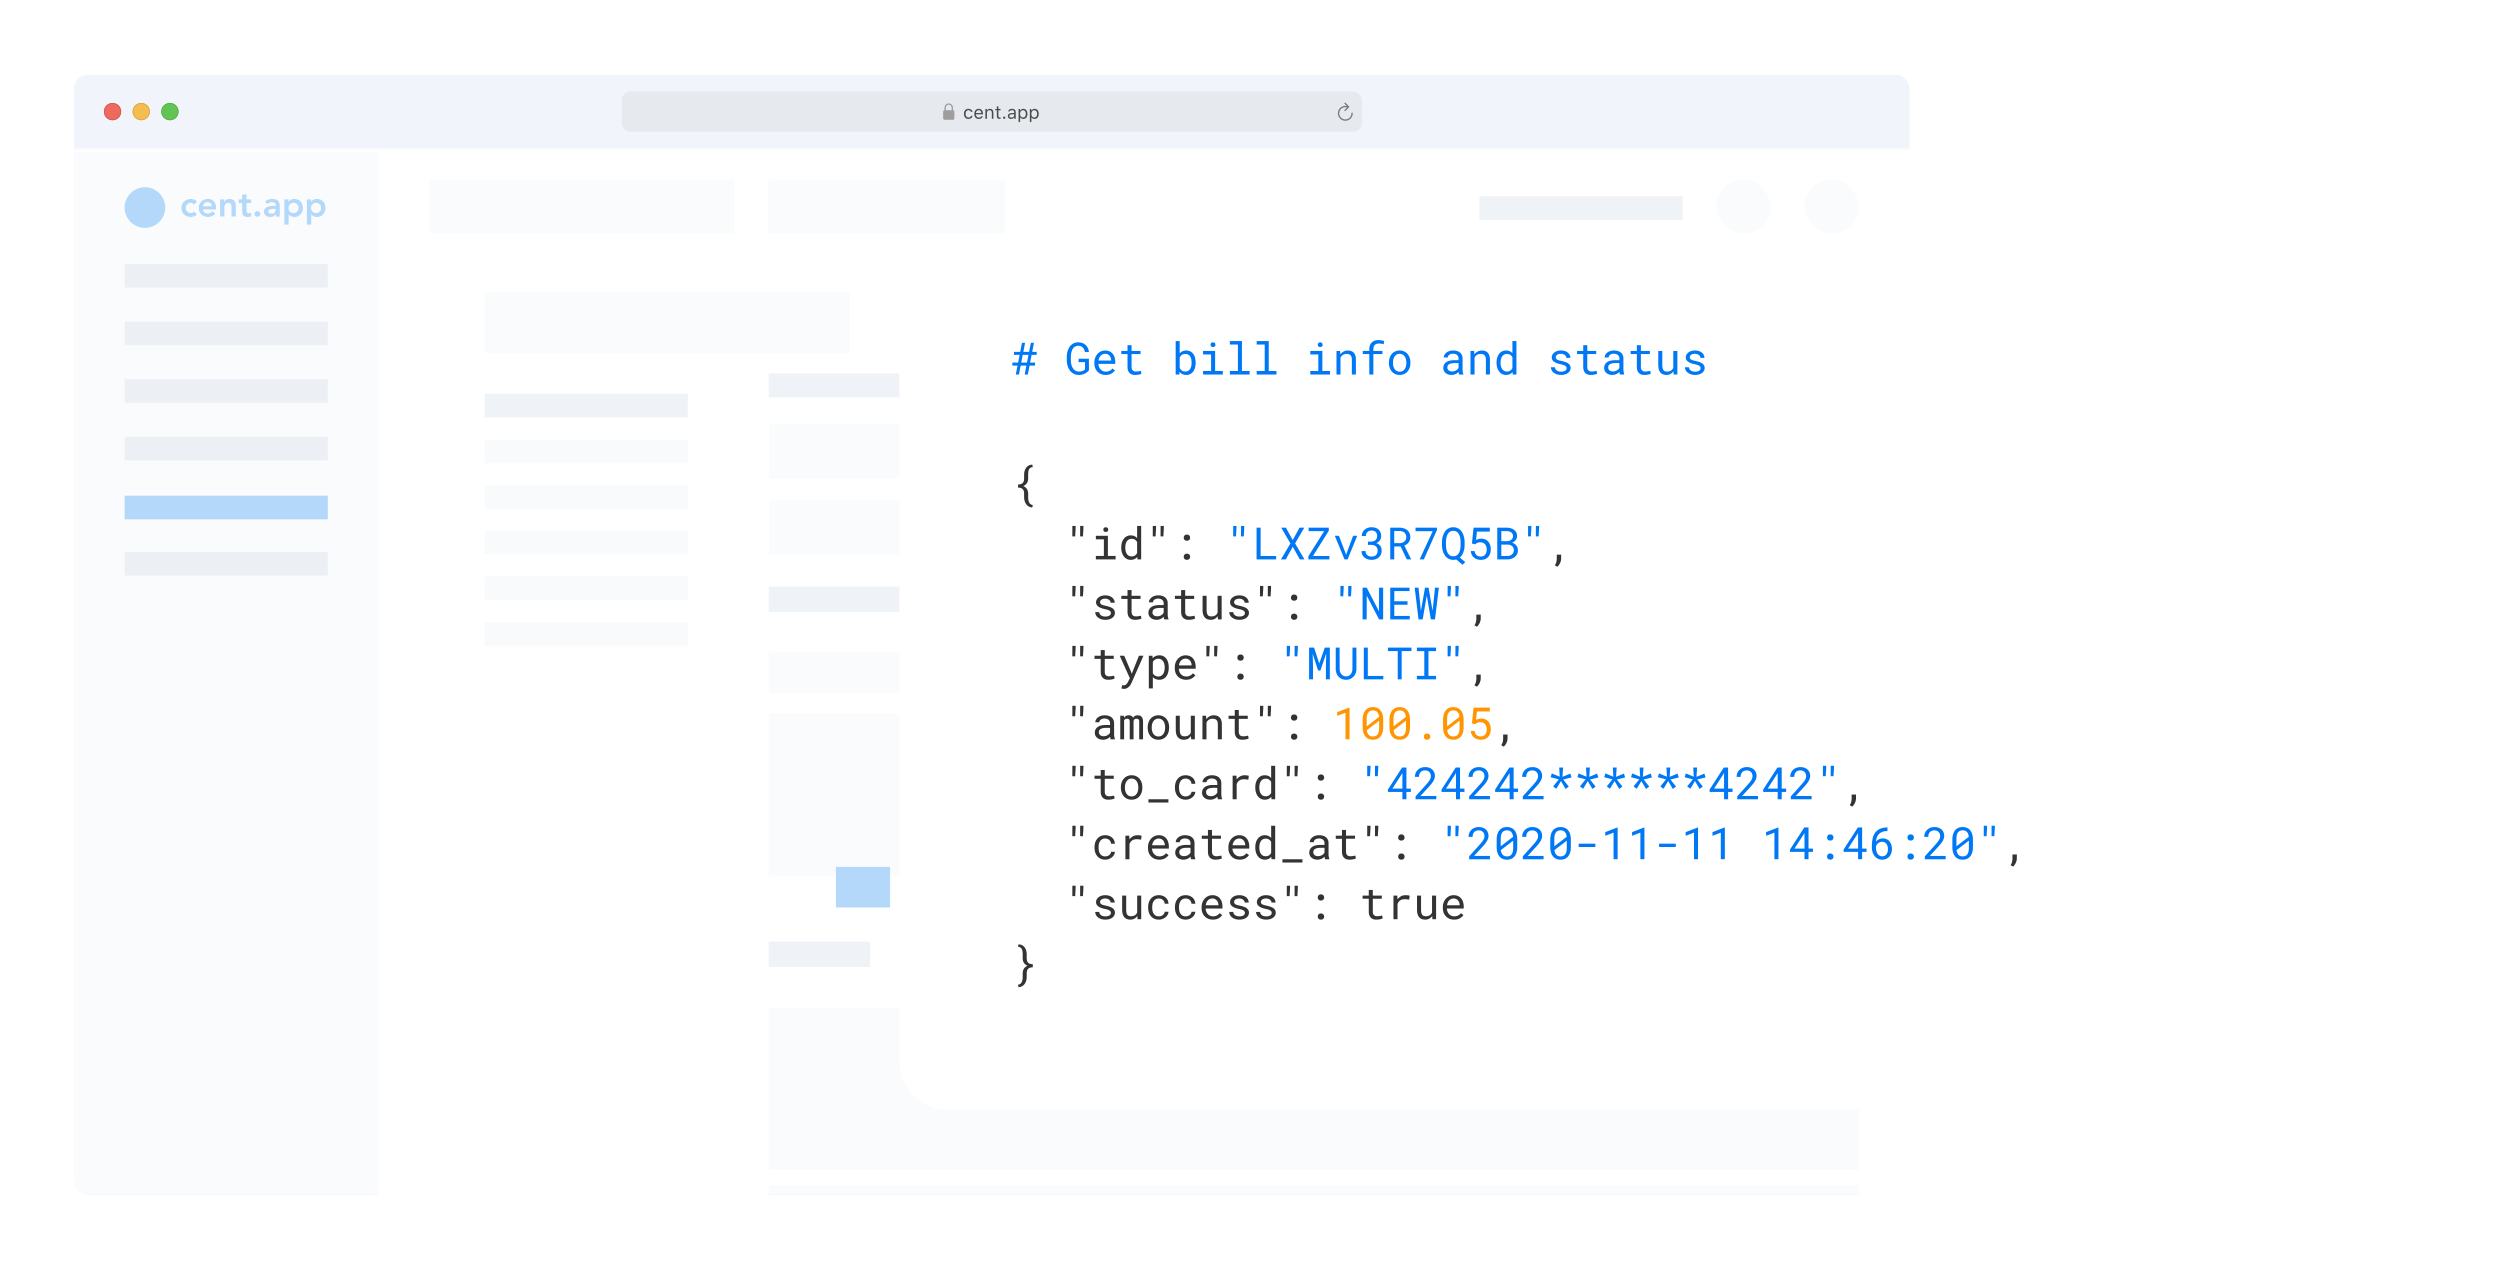 <svg xmlns="http://www.w3.org/2000/svg" xmlns:xlink="http://www.w3.org/1999/xlink" width="542" height="275" fill="none" xmlns:v="https://vecta.io/nano"><style><![CDATA[.B{fill:#859dbd}.C{fill:#429eef}.D{fill:#f3f6fa}.E{opacity:.32}.F{fill:#4c4c4c}.G{fill:#fff}.H{color-interpolation-filters:sRGB}.I{flood-opacity:0}.J{opacity:.12}.K{fill-rule:evenodd}.L{stroke-width:.155}]]></style><g filter="url(#A)"><g clip-path="url(#G)"><rect x="16" y="13" width="398.036" height="243" rx="3.11" class="G"/><path d="M16 29.48h398.036v226.216H16z" class="G"/><g filter="url(#B)"><path d="M16 16.11A3.11 3.11 0 0 1 19.11 13h391.817a3.11 3.11 0 0 1 3.109 3.11v13.372H16V16.11z" fill="#f1f4fa"/><g filter="url(#C)" class="K"><use xlink:href="#J" fill="#ee6a5f"/></g><use xlink:href="#K" stroke="#ce5347" class="L"/><g filter="url(#D)" class="K"><path d="M30.618 22.952c1.031 0 1.866-.835 1.866-1.866s-.835-1.866-1.866-1.866-1.866.835-1.866 1.866.835 1.866 1.866 1.866z" fill="#f5bd4f"/></g><path d="M32.406 21.086a1.79 1.79 0 0 1-1.788 1.788 1.79 1.79 0 0 1-1.788-1.788 1.79 1.79 0 0 1 1.788-1.788 1.79 1.79 0 0 1 1.788 1.788z" stroke="#d6a243" class="L"/><g filter="url(#E)" class="K"><path d="M36.838 22.952c1.03 0 1.866-.835 1.866-1.866s-.835-1.866-1.866-1.866-1.866.835-1.866 1.866.835 1.866 1.866 1.866z" fill="#61c454"/></g><path d="M38.626 21.086a1.79 1.79 0 0 1-1.788 1.788 1.79 1.79 0 0 1-1.788-1.788 1.79 1.79 0 0 1 1.788-1.788 1.79 1.79 0 0 1 1.788 1.788z" stroke="#58a942" class="L"/><g clip-path="url(#H)"><rect x="134.79" y="16.732" width="160.458" height="8.707" rx="1.866" fill="#000" fill-opacity=".05"/><g clip-path="url(#I)"><path d="M204.823 22.863h1.735c.235 0 .35-.117.35-.372v-1.337c0-.23-.095-.348-.29-.368v-.459c0-.687-.45-1.019-.927-1.019s-.928.332-.928 1.019v.468c-.178.027-.289.144-.289.359v1.337c0 .255.114.372.349.372zm.234-2.575c0-.457.293-.7.634-.7s.634.242.634.7v.496l-1.268.002v-.497z" fill="#9e9e9e"/><path d="M210.85 21.165c-.059-.379-.375-.689-.892-.689-.597 0-.976.43-.976 1.093 0 .677.381 1.109.978 1.109.511 0 .829-.288.89-.679h-.344c-.063.241-.262.373-.548.373-.379 0-.624-.312-.624-.803 0-.482.241-.788.624-.788.305 0 .493.172.548.383h.344z" class="F"/><path d="M212.184 20.777c.337 0 .562.249.57.626h-1.172c.025-.377.262-.626.602-.626zm.56 1.315c-.089.188-.274.288-.548.288-.362 0-.597-.267-.614-.687v-.016h1.529v-.13c0-.661-.349-1.07-.923-1.07-.585 0-.96.434-.96 1.103s.369 1.099.96 1.099c.466 0 .797-.225.896-.588h-.34z" class="F"/><path d="M213.628 22.642h.34v-1.259c0-.373.219-.6.558-.6s.502.182.502.565v1.295h.339v-1.378c0-.505-.266-.788-.744-.788-.326 0-.533.138-.639.373h-.032v-.335h-.324v2.128z" class="F"/><path d="M216.115 19.963v.551h-.343v.284h.343v1.291c0 .407.176.568.614.568.067 0 .132-.008.199-.02v-.286l-.158.008c-.221 0-.316-.107-.316-.357v-1.204h.474v-.284h-.474v-.551h-.339z" class="F"/><path d="M217.706 22.662c.142 0 .256-.116.256-.257s-.114-.257-.256-.257-.257.114-.257.257.116.257.257.257z" class="F"/><path d="M219.265 22.381c-.247 0-.431-.126-.431-.343s.142-.326.466-.347l.573-.038v.195c0 .304-.259.533-.608.533zm-.064.298c.285 0 .518-.124.656-.351h.031v.314h.324v-1.457c0-.442-.29-.709-.809-.709-.454 0-.79.225-.835.566h.343c.048-.168.225-.264.48-.264.318 0 .482.144.482.407v.193l-.614.038c-.496.03-.776.249-.776.63 0 .389.306.634.718.634z" class="F"/><path d="M221.86 20.477c-.29 0-.545.148-.681.393h-.032v-.355h-.323v2.838h.339v-1.03h.032c.116.225.361.357.665.357.541 0 .894-.436.894-1.101s-.351-1.101-.894-1.101zm-.081 1.897c-.383 0-.626-.308-.626-.796s.243-.796.628-.796.622.298.622.796-.233.796-.624.796z" class="F"/><path d="M224.307 20.477c-.29 0-.545.148-.681.393h-.031v-.355h-.324v2.838h.339v-1.03h.032c.116.225.361.357.665.357.541 0 .894-.436.894-1.101s-.351-1.101-.894-1.101zm-.081 1.897c-.383 0-.626-.308-.626-.796s.243-.796.628-.796.622.298.622.796-.233.796-.624.796z" class="F"/></g><path d="M291.601 20.967c.045 0 .08-.015.106-.042l.75-.754c.033-.031.046-.067.046-.109s-.017-.08-.046-.109l-.75-.762c-.026-.029-.062-.044-.106-.044-.082 0-.144.066-.144.149a.16.16 0 0 0 .04.104l.487.477c-.104-.018-.21-.029-.316-.029-.892 0-1.61.716-1.61 1.609s.718 1.612 1.61 1.612 1.609-.718 1.609-1.612c0-.087-.062-.151-.151-.151s-.142.064-.142.151c0 .732-.585 1.319-1.316 1.319s-1.317-.587-1.317-1.319a1.31 1.31 0 0 1 1.317-1.315 1.81 1.81 0 0 1 .376.035l-.545.541c-.027.029-.042.066-.042.104 0 .084.062.146.144.146z" fill="#797979"/></g></g><path d="M16 29.888h66.09v226.908H16z" class="D"/><use xlink:href="#L" class="C"/><path d="M27.017 66.607h44.06v5.14h-44.06z" class="B E"/><path d="M320.746 39.434h44.06v5.14h-44.06z" class="B E"/><path d="M166.638 201.023h21.991v5.498h-21.991z" class="B E"/><path d="M166.638 124.054h34.086v5.498h-34.086z" class="B E"/><path d="M166.638 77.873h44.06v5.14h-44.06z" class="B E"/><path d="M105.063 82.271h44.06v5.14h-44.06z" class="B E"/><path d="M105.063 92.168h44.06v5.14h-44.06z" class="B J"/><path d="M105.063 102.063h44.06v5.14h-44.06z" class="B J"/><path d="M105.063 111.959h44.06v5.14h-44.06z" class="B J"/><path d="M105.063 121.855h44.06v5.14h-44.06z" class="B J"/><path d="M105.063 131.751h44.06v5.14h-44.06z" class="B J"/><path d="M27.017 79.089h44.06v5.14h-44.06z" class="B E"/><path d="M27.017 91.573h44.06v5.14h-44.06z" class="B E"/><path d="M27.017 54.121h44.06v5.14h-44.06z" class="B E"/><path d="M27.017 116.54h44.06v5.14h-44.06z" class="B E"/><path d="M59.809 43.319h-.023c-.134.211-.305.366-.512.464-.207.093-.434.139-.682.139-.171 0-.339-.023-.504-.069-.16-.046-.305-.116-.434-.209-.124-.093-.225-.209-.302-.348s-.116-.301-.116-.487c0-.201.036-.371.108-.51.072-.144.168-.263.287-.355.124-.098.266-.175.426-.232a2.69 2.69 0 0 1 .496-.124 3.67 3.67 0 0 1 .527-.054l.496-.015h.233v-.101c0-.232-.08-.404-.24-.518-.16-.118-.364-.178-.613-.178-.197 0-.38.036-.551.108-.171.067-.318.16-.442.278l-.488-.487c.207-.211.447-.363.721-.456a2.71 2.71 0 0 1 .861-.139c.264 0 .486.031.667.093.181.057.331.131.45.224a.95.95 0 0 1 .271.325c.067.118.114.24.14.363a1.82 1.82 0 0 1 .054.363l.008.301v2.133h-.837v-.51zm-.054-1.152h-.194l-.434.015a2.17 2.17 0 0 0-.458.077c-.14.036-.258.093-.357.17a.36.36 0 0 0-.147.309c0 .088.018.162.054.224.041.057.093.106.155.147a.7.7 0 0 0 .209.093c.078.016.155.023.233.023.321 0 .556-.075.706-.224.155-.155.233-.363.233-.626v-.209z" class="C"/><path d="M61.648 40.119h.884v.556h.016c.134-.227.315-.392.543-.495s.473-.155.737-.155a1.84 1.84 0 0 1 .768.155c.227.098.421.235.581.41s.282.381.365.618.124.492.124.765-.044.528-.132.765-.212.443-.372.618c-.155.175-.344.314-.566.417a1.79 1.79 0 0 1-.729.147 1.8 1.8 0 0 1-.465-.054 1.6 1.6 0 0 1-.357-.139c-.103-.057-.191-.116-.264-.178s-.132-.131-.178-.193h-.023v2.234h-.931v-5.472zm3.086 1.855a1.15 1.15 0 0 0-.078-.417.97.97 0 0 0-.217-.356 1.04 1.04 0 0 0-.341-.247c-.134-.062-.287-.093-.458-.093s-.323.031-.458.093a1.13 1.13 0 0 0-.349.247c-.093.103-.165.222-.217.356a1.26 1.26 0 0 0-.07.417 1.26 1.26 0 0 0 .07.417c.052.134.124.253.217.355.098.103.214.186.349.247a1.08 1.08 0 0 0 .458.093c.171 0 .323-.031.458-.093s.248-.144.341-.247a.97.97 0 0 0 .217-.355 1.15 1.15 0 0 0 .078-.417z" class="C"/><path d="M66.532 40.119h.884v.556h.016c.134-.227.315-.392.543-.495s.473-.155.737-.155a1.84 1.84 0 0 1 .768.155c.227.098.421.235.582.41s.282.381.364.618.124.492.124.765-.044.528-.132.765-.212.443-.372.618c-.155.175-.344.314-.566.417a1.79 1.79 0 0 1-.729.147 1.8 1.8 0 0 1-.465-.054c-.134-.036-.253-.082-.357-.139s-.191-.116-.264-.178-.132-.131-.178-.193h-.023v2.234h-.931v-5.472zm3.086 1.855a1.15 1.15 0 0 0-.078-.417.97.97 0 0 0-.217-.356 1.04 1.04 0 0 0-.341-.247c-.134-.062-.287-.093-.457-.093s-.323.031-.457.093a1.13 1.13 0 0 0-.349.247c-.093.103-.165.222-.217.356-.046.134-.07.273-.07.417s.023.283.07.417c.052.134.124.253.217.355.098.103.215.186.349.247a1.08 1.08 0 0 0 .457.093 1.08 1.08 0 0 0 .457-.093c.134-.062.248-.144.341-.247a.97.97 0 0 0 .217-.355 1.15 1.15 0 0 0 .078-.417z" class="C"/><path d="M42.072 41.232c-.109-.113-.222-.204-.341-.271s-.24-.1-.364-.1c-.171 0-.323.031-.458.093a1.13 1.13 0 0 0-.349.247c-.093.103-.165.222-.217.356-.047.134-.07.273-.07.417s.023.283.07.417c.052.134.124.252.217.356a1.13 1.13 0 0 0 .349.247c.134.062.287.093.458.093a.96.96 0 0 0 .403-.085c.124-.062.23-.149.318-.263l.62.665c-.093.093-.202.173-.326.24a2.08 2.08 0 0 1-.364.162c-.124.041-.243.07-.357.085a1.69 1.69 0 0 1-.295.031 2.24 2.24 0 0 1-.791-.139 1.9 1.9 0 0 1-.644-.394 1.93 1.93 0 0 1-.434-.611c-.103-.242-.155-.51-.155-.804a1.97 1.97 0 0 1 .155-.796 1.91 1.91 0 0 1 .434-.618 1.9 1.9 0 0 1 .644-.394 2.24 2.24 0 0 1 .791-.139 1.95 1.95 0 0 1 .713.139 1.59 1.59 0 0 1 .636.425l-.644.642z" class="C"/><path d="M44.014 42.299a.94.94 0 0 0 .326.649 1.02 1.02 0 0 0 .675.232c.233 0 .426-.046.582-.139a1.66 1.66 0 0 0 .419-.363l.667.502a1.89 1.89 0 0 1-.729.572c-.269.113-.551.17-.845.17a2.24 2.24 0 0 1-.791-.139 1.9 1.9 0 0 1-.644-.394 1.93 1.93 0 0 1-.434-.611c-.103-.242-.155-.51-.155-.804a1.97 1.97 0 0 1 .155-.796 1.91 1.91 0 0 1 .434-.618 1.9 1.9 0 0 1 .644-.394 2.24 2.24 0 0 1 .791-.139c.259 0 .494.046.706.139a1.44 1.44 0 0 1 .551.386 1.72 1.72 0 0 1 .357.634c.088.247.132.533.132.858v.255h-2.838zm1.908-.696c-.005-.273-.09-.487-.256-.642-.165-.16-.395-.24-.69-.24-.279 0-.501.08-.667.24-.16.16-.258.374-.295.642h1.908z" class="C"/><path d="M47.723 40.119h.884v.595h.016a1.27 1.27 0 0 1 .403-.479c.181-.139.427-.209.737-.209.248 0 .458.041.628.124.176.082.318.191.426.325s.186.288.233.464a2.13 2.13 0 0 1 .07.549v2.342h-.931v-1.878l-.015-.34a1.12 1.12 0 0 0-.085-.356c-.041-.113-.108-.206-.202-.278-.093-.077-.22-.116-.38-.116-.155 0-.287.026-.395.077-.103.052-.191.121-.264.209-.067.088-.116.188-.147.301a1.34 1.34 0 0 0-.047.355v2.025h-.931v-3.71z" class="C"/><path d="M51.741 40.908v-.788h.768v-1.074h.931v1.074h1.024v.788h-1.024v1.623a.83.83 0 0 0 .101.441c.072.108.212.162.419.162a1.75 1.75 0 0 0 .271-.023c.098-.021.176-.052.233-.093v.781a1.14 1.14 0 0 1-.364.093 2.58 2.58 0 0 1-.372.031c-.248 0-.452-.028-.613-.085a.82.82 0 0 1-.372-.24c-.088-.113-.15-.252-.186-.417-.031-.165-.047-.356-.047-.572v-1.7h-.768z" class="C"/><path d="M55.189 43.288a.58.58 0 0 1 .178-.425.62.62 0 0 1 .442-.178c.166 0 .31.057.434.17s.186.252.186.417-.062.307-.186.425a.59.59 0 0 1-.434.178.64.64 0 0 1-.24-.046.69.69 0 0 1-.194-.124c-.057-.051-.103-.113-.14-.185a.58.58 0 0 1-.047-.232z" class="C"/><path d="M31.423 46.286a4.4 4.4 0 0 0 4.406-4.392 4.4 4.4 0 1 0-8.812 0 4.4 4.4 0 0 0 4.406 4.392z" class="C"/><path d="M93.102 35.762h66.09v11.749h-66.09z" class="D"/><path d="M105.063 60.28h79.167v13.195h-79.167z" class="D"/><path d="M166.771 88.869h309.887v11.749H166.771z" class="D"/><path d="M166.771 105.362h309.887v11.749H166.771z" class="D"/><path d="M166.638 215.317h236.403v35.186H166.638z" class="D"/><path d="M166.638 151.543h236.403v35.186H166.638z" class="D"/><path d="M166.638 138.348h236.403v8.796H166.638z" class="D"/><path d="M166.638 253.801h236.403v35.186H166.638z" class="D"/><path d="M181.225 184.822h11.749v8.812h-11.749z" class="C"/><path d="M195.909 188.494h11.749v5.14h-11.749z" class="C"/><path d="M210.594 181.884h11.749v11.749h-11.749z" class="C"/><path d="M166.539 35.762h51.403v11.749h-51.403z" class="D"/><rect x="391.242" y="35.762" width="11.749" height="11.749" rx="5.875" class="D"/><rect x="372.146" y="35.762" width="11.749" height="11.749" rx="5.875" class="D"/><path opacity=".6" d="M16 29h398.036v226.881H16z" class="G"/></g></g><g filter="url(#F)" class="G"><rect x="195" y="47" width="329" height="188.691" rx="9.676"/></g><path d="M222.527 79.256l-.378 1.937h.676l.378-1.937h1.19v-.647h-1.068l.326-1.673h1.097v-.657h-.969l.388-1.965h-.676l-.388 1.965h-1.247l.387-1.965h-.675l-.388 1.965h-1.346v.657h1.219l-.326 1.673h-1.252v.647h1.129l-.378 1.937h.676l.378-1.937h1.247zm-1.125-.647l.326-1.673h1.248l-.326 1.673h-1.248zm14.681 1.682l-.015-2.523h-2.23v.737h1.399l-.01 1.545a.9.9 0 0 1-.269.255 1.61 1.61 0 0 1-.345.151 1.91 1.91 0 0 1-.383.076 3.01 3.01 0 0 1-.373.014 1.47 1.47 0 0 1-.557-.109 1.44 1.44 0 0 1-.43-.288c-.126-.12-.233-.258-.322-.416a2.77 2.77 0 0 1-.217-.501c-.057-.176-.099-.356-.128-.539s-.039-.365-.042-.539v-.808a4.43 4.43 0 0 1 .033-.529 3.4 3.4 0 0 1 .109-.539 2.92 2.92 0 0 1 .193-.501 1.56 1.56 0 0 1 .298-.421 1.34 1.34 0 0 1 .421-.283c.16-.073.344-.109.552-.109.218 0 .408.035.572.104s.306.159.425.279.211.265.284.435.126.35.16.548h.865c-.028-.321-.104-.611-.227-.869s-.285-.485-.486-.671a2.11 2.11 0 0 0-.709-.421c-.271-.101-.567-.151-.888-.151a2.28 2.28 0 0 0-.785.128 2.21 2.21 0 0 0-.623.345c-.186.148-.345.323-.478.524s-.242.414-.33.647a3.99 3.99 0 0 0-.199.732c-.041.252-.063.505-.066.761v.798c.003.258.028.515.076.77a3.65 3.65 0 0 0 .222.723 3.1 3.1 0 0 0 .354.647 2.41 2.41 0 0 0 .496.515 2.28 2.28 0 0 0 .638.35c.239.082.501.124.784.127a3.05 3.05 0 0 0 .804-.094c.255-.063.493-.161.713-.293a2.65 2.65 0 0 0 .373-.265 3.26 3.26 0 0 0 .341-.345zm3.619.997c.497 0 .915-.099 1.252-.298s.595-.432.765-.69l-.534-.416a1.8 1.8 0 0 1-.604.501 1.78 1.78 0 0 1-.832.189c-.236 0-.452-.044-.647-.132s-.363-.209-.501-.364a1.64 1.64 0 0 1-.321-.501c-.076-.189-.125-.408-.147-.657v-.033h3.652v-.392c0-.356-.045-.687-.137-.992s-.223-.572-.406-.799-.413-.398-.69-.524-.595-.194-.964-.194c-.293 0-.579.06-.86.179s-.524.291-.741.515-.397.504-.53.832-.198.693-.198 1.106v.198c0 .356.06.685.18.988s.286.564.5.784.471.392.771.515a2.61 2.61 0 0 0 .992.184zm-.114-4.583c.224 0 .416.041.577.123s.299.189.406.321.191.29.251.473.089.348.089.505v.043h-2.75a2.21 2.21 0 0 1 .18-.624c.088-.183.195-.337.321-.463a1.29 1.29 0 0 1 .426-.279c.157-.066.324-.099.5-.099zm5.736-1.861h-.878v1.238h-1.342v.676h1.342v2.778c0 .315.04.584.122.808s.2.4.345.539a1.33 1.33 0 0 0 .511.312c.198.063.411.094.637.094l.407-.019a3.58 3.58 0 0 0 .392-.057c.123-.022.236-.049.34-.08s.192-.074.265-.118l-.123-.619-.208.047-.265.047-.297.043-.293.014c-.129 0-.252-.016-.369-.047a.75.75 0 0 1-.302-.165c-.088-.076-.158-.178-.208-.307s-.076-.293-.076-.491v-2.778h1.947v-.676h-1.947v-1.238zm13.887 3.851v-.099c0-.268-.022-.521-.067-.761s-.108-.463-.193-.662c-.082-.176-.177-.335-.284-.477a1.74 1.74 0 0 0-.364-.368 1.84 1.84 0 0 0-.505-.251c-.186-.06-.389-.09-.61-.09a2.2 2.2 0 0 0-.491.052c-.151.035-.29.085-.416.151-.101.054-.195.118-.283.194s-.169.154-.241.246v-2.693h-.874v7.257h.803l.042-.581c.057.072.117.139.18.198s.129.115.198.165a1.7 1.7 0 0 0 .487.232c.183.054.384.08.605.08.192 0 .37-.024.534-.071a1.82 1.82 0 0 0 .458-.198c.192-.123.356-.277.491-.463s.251-.402.336-.638c.063-.18.11-.372.142-.576s.052-.424.052-.647zm-.874-.099v.099a3.41 3.41 0 0 1-.029.444c-.019.145-.049.28-.09.406-.05.167-.118.318-.203.454a1.15 1.15 0 0 1-.316.335c-.095.069-.202.123-.322.161a1.42 1.42 0 0 1-.396.052 1.44 1.44 0 0 1-.416-.057c-.126-.041-.24-.098-.34-.17s-.191-.156-.27-.25a1.9 1.9 0 0 1-.198-.317v-2.235a1.57 1.57 0 0 1 .193-.312c.079-.098.169-.183.27-.255a1.13 1.13 0 0 1 .335-.161 1.34 1.34 0 0 1 .416-.061c.139 0 .265.016.378.047s.216.076.307.132c.132.079.244.187.336.326a2.02 2.02 0 0 1 .222.458 2.5 2.5 0 0 1 .089.435c.023.151.034.307.034.468zm2.49-2.514v.761h1.738v3.596h-1.738v.756h4.28v-.756h-1.668v-4.356h-2.612zm1.625-1.342a.51.51 0 0 0 .127.354c.089.094.221.142.397.142s.304-.047.392-.142.133-.213.133-.354a.61.61 0 0 0-.038-.217.41.41 0 0 0-.113-.165c-.041-.041-.093-.072-.156-.094s-.136-.038-.218-.038a.62.62 0 0 0-.222.038c-.063.022-.115.053-.156.094a.45.45 0 0 0-.113.17.67.67 0 0 0-.033.213zm4.186-.803v.761h1.739v5.741h-1.739v.756h4.281v-.756h-1.668v-6.501h-2.613zm5.812 0v.761h1.738v5.741h-1.738v.756h4.28v-.756h-1.668v-6.501h-2.612zm11.623 2.145v.761h1.738v3.596h-1.738v.756h4.28v-.756h-1.667v-4.356h-2.613zm1.625-1.342a.51.51 0 0 0 .128.354c.088.094.22.142.397.142s.303-.047.392-.142a.5.5 0 0 0 .132-.354.61.61 0 0 0-.038-.217.41.41 0 0 0-.113-.165c-.041-.041-.093-.072-.156-.094s-.136-.038-.217-.038a.63.63 0 0 0-.223.038c-.063.022-.115.053-.155.094a.44.44 0 0 0-.114.17.67.67 0 0 0-.033.213zm4.049 6.454h.874v-3.666c.06-.11.129-.211.208-.302a1.71 1.71 0 0 1 .265-.241 1.47 1.47 0 0 1 .383-.184 1.38 1.38 0 0 1 .448-.071 1.66 1.66 0 0 1 .492.066c.145.044.268.115.368.213s.172.225.222.383a1.89 1.89 0 0 1 .076.576v3.227h.874v-3.246c0-.34-.042-.633-.127-.879s-.201-.454-.355-.614-.342-.279-.562-.354-.46-.113-.728-.113a1.98 1.98 0 0 0-.567.09 1.85 1.85 0 0 0-.491.232c-.101.066-.197.145-.288.236a2.21 2.21 0 0 0-.246.293l-.061-.756h-.785v5.112zm7.116 0h.879v-4.437h1.97v-.676h-1.97v-.359c0-.214.026-.402.08-.562s.139-.291.246-.392c.1-.098.226-.17.378-.217s.33-.076.529-.076a2.74 2.74 0 0 1 .548.052c.173.032.324.069.454.113l.103-.723-.24-.057-.237-.052-.364-.052c-.122-.016-.247-.024-.373-.024-.302 0-.576.043-.822.128a1.68 1.68 0 0 0-1.039 1.002c-.095.246-.142.532-.142.86v.359h-1.408v.676h1.408v4.437zm4.262-2.603v.104a3.17 3.17 0 0 0 .16 1.025c.107.315.262.589.463.822a2.1 2.1 0 0 0 .728.548 2.33 2.33 0 0 0 .978.198c.359 0 .682-.066.969-.198a2.15 2.15 0 0 0 .732-.548c.198-.233.351-.507.458-.822a3.17 3.17 0 0 0 .161-1.025v-.104c0-.369-.054-.71-.161-1.025s-.26-.594-.458-.827-.447-.416-.737-.548-.611-.203-.973-.203a2.24 2.24 0 0 0-.969.203 2.1 2.1 0 0 0-.728.548c-.201.233-.356.509-.463.827s-.16.657-.16 1.025zm.874.104v-.104a2.78 2.78 0 0 1 .09-.713c.059-.23.151-.431.274-.605a1.33 1.33 0 0 1 .448-.411c.18-.104.391-.156.634-.156s.453.052.633.156a1.37 1.37 0 0 1 .458.411 1.89 1.89 0 0 1 .269.605c.063.227.095.465.095.713v.104a2.85 2.85 0 0 1-.09.723c-.06.227-.15.427-.269.6s-.276.31-.459.411a1.26 1.26 0 0 1-.628.151 1.3 1.3 0 0 1-.638-.151 1.31 1.31 0 0 1-.453-.411c-.123-.173-.215-.373-.274-.6a2.85 2.85 0 0 1-.09-.723zm14.354 2.499h.912v-.076c-.057-.142-.101-.307-.133-.496a3.42 3.42 0 0 1-.047-.543v-2.377c0-.287-.052-.537-.156-.751a1.55 1.55 0 0 0-.425-.539c-.183-.142-.398-.247-.647-.317a2.88 2.88 0 0 0-.808-.109c-.318 0-.603.044-.855.132s-.46.203-.634.345a1.6 1.6 0 0 0-.406.487 1.26 1.26 0 0 0-.142.548h.879c0-.107.025-.21.076-.307s.127-.187.222-.26.209-.131.345-.175.294-.066.468-.066c.185 0 .352.024.5.071s.279.113.383.198.184.194.241.317.085.261.085.416v.402h-.954c-.356 0-.679.035-.969.104s-.532.173-.737.312-.364.318-.477.529-.166.457-.166.737a1.47 1.47 0 0 0 .123.6 1.39 1.39 0 0 0 .359.472 1.68 1.68 0 0 0 .553.321 2.18 2.18 0 0 0 .737.118c.167 0 .325-.017.473-.052s.288-.082.42-.142.247-.129.355-.208a2.35 2.35 0 0 0 .297-.25l.043.312c.022.098.05.18.085.246zm-1.545-.666a1.39 1.39 0 0 1-.449-.066c-.129-.044-.236-.105-.321-.184s-.15-.167-.194-.274a.97.97 0 0 1-.061-.35.85.85 0 0 1 .07-.354.78.78 0 0 1 .218-.269c.132-.107.31-.186.534-.236s.491-.08.793-.08h.813v1.035c-.05.101-.12.198-.208.293s-.192.173-.312.246a1.82 1.82 0 0 1-.406.175c-.148.044-.307.066-.477.066zm3.997.666h.874v-3.666c.06-.11.129-.211.208-.302a1.71 1.71 0 0 1 .265-.241 1.48 1.48 0 0 1 .382-.184 1.39 1.39 0 0 1 .449-.071 1.66 1.66 0 0 1 .492.066.9.9 0 0 1 .368.213c.098.098.172.225.222.383a1.89 1.89 0 0 1 .076.576v3.227h.874v-3.246c0-.34-.043-.633-.128-.879s-.2-.454-.354-.614-.342-.279-.562-.354-.46-.113-.728-.113a1.98 1.98 0 0 0-.567.09 1.85 1.85 0 0 0-.491.232c-.101.066-.197.145-.289.236s-.17.186-.245.293l-.062-.756h-.784v5.112zm5.646-2.599v.099c0 .365.049.707.147 1.025a2.62 2.62 0 0 0 .411.822c.176.233.389.416.638.548a1.78 1.78 0 0 0 .841.198c.315 0 .59-.053.826-.161s.44-.265.61-.472l.038.539h.803v-7.257h-.874v2.651a1.65 1.65 0 0 0-.595-.444c-.227-.104-.493-.156-.799-.156-.312 0-.594.064-.846.194a1.88 1.88 0 0 0-.642.539c-.18.23-.318.506-.416.827s-.142.668-.142 1.049zm.874.099v-.099a3.01 3.01 0 0 1 .081-.709c.053-.227.137-.427.25-.6a1.25 1.25 0 0 1 .425-.406c.177-.101.388-.151.633-.151.287 0 .526.068.719.203s.344.302.458.51v2.372a1.41 1.41 0 0 1-.458.534c-.193.132-.435.198-.728.198a1.25 1.25 0 0 1-1.049-.553c-.113-.17-.197-.367-.25-.591a3.01 3.01 0 0 1-.081-.709zm14.312 1.143a.58.58 0 0 1-.047.232c-.032.072-.078.139-.137.198-.098.098-.234.175-.407.231a2.07 2.07 0 0 1-.609.08c-.148 0-.298-.016-.449-.047s-.288-.085-.411-.161a1.02 1.02 0 0 1-.317-.298c-.082-.123-.129-.274-.142-.454h-.874a1.42 1.42 0 0 0 .147.628c.101.202.246.378.435.529a2.18 2.18 0 0 0 .685.373c.271.091.579.137.926.137.302 0 .581-.036.836-.109s.474-.175.657-.307.324-.291.425-.477.156-.392.156-.619a1.11 1.11 0 0 0-.137-.558c-.088-.161-.217-.302-.388-.425a2.48 2.48 0 0 0-.628-.307 6.61 6.61 0 0 0-.846-.231l-.595-.147c-.154-.05-.277-.107-.369-.17a.55.55 0 0 1-.198-.213.61.61 0 0 1-.057-.269c0-.098.024-.192.071-.284a.69.69 0 0 1 .213-.241c.091-.069.206-.124.345-.165s.305-.061.491-.061c.18 0 .34.025.482.076a1.21 1.21 0 0 1 .369.199.93.93 0 0 1 .236.284.67.67 0 0 1 .085.321h.874c0-.224-.049-.432-.147-.624a1.49 1.49 0 0 0-.406-.51c-.176-.145-.39-.258-.642-.34s-.536-.123-.851-.123c-.293 0-.562.039-.808.118a2.07 2.07 0 0 0-.628.321 1.46 1.46 0 0 0-.411.477c-.098.18-.147.373-.147.581s.047.397.142.558.228.294.402.411.374.222.614.307.51.157.803.217c.239.047.439.101.6.161s.29.12.387.189.167.147.208.232.062.175.062.279zm4.484-4.994h-.879v1.238H341.9v.676h1.342v2.778c0 .315.041.584.123.808s.2.4.345.539a1.33 1.33 0 0 0 .51.312c.198.063.411.094.638.094l.406-.019c.139-.013.269-.031.392-.057s.237-.049.34-.08a1.29 1.29 0 0 0 .265-.118l-.123-.619-.208.047-.264.047-.298.043-.293.014a1.4 1.4 0 0 1-.368-.047c-.114-.031-.215-.087-.303-.165s-.157-.178-.208-.307-.075-.293-.075-.491v-2.778h1.946v-.676h-1.946v-1.238zm7.101 6.35h.912v-.076c-.057-.142-.101-.307-.132-.496s-.048-.373-.048-.543v-2.377c0-.287-.052-.537-.155-.751a1.55 1.55 0 0 0-.426-.539c-.182-.142-.398-.247-.647-.317a2.88 2.88 0 0 0-.808-.109c-.318 0-.603.044-.855.132s-.46.203-.633.345a1.59 1.59 0 0 0-.407.487c-.091.18-.138.362-.141.548h.878c0-.107.026-.21.076-.307s.128-.187.222-.26.21-.131.345-.175.295-.066.468-.066c.186 0 .353.024.501.071s.278.113.382.198.185.194.241.317.085.261.085.416v.402h-.954c-.356 0-.679.035-.969.104s-.532.173-.737.312-.364.318-.477.529-.165.457-.165.737a1.47 1.47 0 0 0 .123.6c.085.183.204.34.359.472s.335.243.552.321.467.118.738.118c.166 0 .324-.017.472-.052a2.3 2.3 0 0 0 .421-.142c.129-.06.247-.129.354-.208s.209-.162.298-.25a3.07 3.07 0 0 0 .042.312c.022.098.05.18.085.246zm-1.545-.666a1.39 1.39 0 0 1-.449-.066c-.129-.044-.236-.105-.321-.184s-.15-.167-.194-.274a.97.97 0 0 1-.061-.35c0-.132.023-.25.071-.354s.123-.194.217-.269c.132-.107.31-.186.534-.236s.491-.08.794-.08h.812v1.035a1.22 1.22 0 0 1-.208.293c-.088.091-.192.173-.311.246a1.83 1.83 0 0 1-.407.175c-.148.044-.307.066-.477.066zm6.067-5.684h-.879v1.238h-1.342v.676h1.342v2.778c0 .315.041.584.123.808s.2.4.345.539a1.33 1.33 0 0 0 .51.312c.198.063.411.094.638.094l.406-.019a3.51 3.51 0 0 0 .392-.057c.123-.022.237-.049.341-.08s.192-.074.264-.118l-.123-.619-.208.047-.264.047-.298.043-.293.014a1.4 1.4 0 0 1-.368-.047c-.114-.031-.215-.087-.303-.165s-.157-.178-.208-.307-.075-.293-.075-.491v-2.778h1.946v-.676h-1.946v-1.238zm7.111 6.35h.793v-5.112h-.878v3.666c-.048.11-.107.213-.18.307a1.08 1.08 0 0 1-.246.236c-.113.082-.247.146-.401.194s-.329.066-.525.066a1.37 1.37 0 0 1-.444-.066c-.126-.044-.233-.121-.321-.231s-.154-.252-.199-.435-.066-.413-.066-.69v-3.047h-.874v3.038c0 .381.041.709.123.983s.205.495.359.671a1.41 1.41 0 0 0 .558.392c.217.082.46.123.727.123.334 0 .629-.069.884-.208s.468-.339.638-.591l.052.704zm5.84-1.356c0 .082-.016.159-.048.232a.63.63 0 0 1-.137.198c-.097.098-.233.175-.406.231a2.07 2.07 0 0 1-.61.08c-.148 0-.297-.016-.448-.047s-.289-.085-.411-.161a1.02 1.02 0 0 1-.317-.298c-.082-.123-.129-.274-.142-.454h-.874a1.42 1.42 0 0 0 .147.628c.1.202.245.378.434.529s.415.279.685.373.58.137.926.137c.303 0 .582-.036.837-.109s.474-.175.657-.307.324-.291.425-.477.156-.392.156-.619a1.11 1.11 0 0 0-.137-.558 1.31 1.31 0 0 0-.388-.425 2.48 2.48 0 0 0-.628-.307 6.61 6.61 0 0 0-.846-.231l-.595-.147a1.45 1.45 0 0 1-.369-.17.55.55 0 0 1-.198-.213.61.61 0 0 1-.057-.269c0-.098.024-.192.071-.284a.69.69 0 0 1 .213-.241 1.06 1.06 0 0 1 .344-.165 1.78 1.78 0 0 1 .492-.061c.179 0 .34.025.482.076s.268.117.368.199a.92.92 0 0 1 .237.284.67.67 0 0 1 .085.321h.874c0-.224-.049-.432-.147-.624a1.5 1.5 0 0 0-.406-.51c-.177-.145-.391-.258-.643-.34a2.74 2.74 0 0 0-.85-.123c-.293 0-.562.039-.808.118s-.452.186-.629.321-.313.294-.411.477-.146.373-.146.581.047.397.142.558.228.294.401.411.375.222.615.307.51.157.803.217c.239.047.439.101.6.161s.29.12.387.189.167.147.208.232.062.175.062.279z" fill="#0077f5"/><path d="M223.807 110.01l.1-.543c-.196-.007-.358-.06-.487-.161s-.227-.23-.302-.388a1.77 1.77 0 0 1-.166-.524c-.031-.192-.047-.386-.047-.581v-.799c-.003-.374-.091-.704-.265-.987s-.442-.503-.808-.647c.366-.148.635-.364.808-.648s.265-.619.265-.997v-.803l.028-.581c.019-.195.063-.372.133-.529s.165-.282.297-.383.317-.154.544-.161l-.1-.543c-.318.01-.589.079-.812.208a1.61 1.61 0 0 0-.544.491c-.148.211-.256.451-.326.719s-.099.524-.099.779v.803c0 .457-.109.788-.326.993s-.543.302-.987.302v.685c.444.003.773.107.987.312s.326.534.326.987v.799a2.76 2.76 0 0 0 .109.761 2.35 2.35 0 0 0 .321.699c.148.217.334.392.558.524s.488.203.793.213zm9.389 4.528v-.515h-.709v.591l-.005 1.672h.614l.1-1.748zm1.686 0l.005-.515h-.709v.591l-.004 1.672h.609l.099-1.748zm2.698 1.63v.761h1.739v3.596h-1.739v.756h4.281v-.756h-1.668v-4.357h-2.613zm1.626-1.341a.51.51 0 0 0 .127.354c.088.094.221.142.397.142s.304-.048.392-.142a.5.5 0 0 0 .133-.354.61.61 0 0 0-.038-.218.4.4 0 0 0-.114-.165c-.041-.041-.093-.073-.156-.095s-.135-.037-.217-.037-.156.012-.222.037-.115.054-.156.095a.45.45 0 0 0-.113.17.67.67 0 0 0-.033.213zm3.883 3.855v.099a3.46 3.46 0 0 0 .147 1.025c.098.315.235.59.411.823s.389.415.638.548.532.198.841.198c.315 0 .59-.053.827-.161s.439-.264.609-.472l.038.539h.803v-7.258h-.874v2.651c-.167-.195-.365-.343-.595-.444s-.493-.156-.799-.156c-.312 0-.593.064-.845.194a1.88 1.88 0 0 0-.643.538 2.52 2.52 0 0 0-.416.827 3.69 3.69 0 0 0-.142 1.049zm.875.099v-.099c0-.249.026-.485.08-.709a1.86 1.86 0 0 1 .25-.6c.111-.17.252-.305.426-.406s.387-.151.633-.151c.286 0 .526.067.718.203a1.45 1.45 0 0 1 .458.51v2.372a1.4 1.4 0 0 1-.458.534c-.192.132-.435.198-.728.198-.242 0-.45-.048-.623-.146s-.315-.236-.426-.406a1.82 1.82 0 0 1-.25-.591c-.054-.224-.08-.46-.08-.709zm6.666-4.243v-.515h-.708v.591l-.005 1.672h.614l.099-1.748zm1.687 0l.005-.515h-.709v.591l-.005 1.672h.61l.099-1.748zm4.319 6.176a.68.68 0 0 0 .17.467c.116.126.288.189.515.189s.395-.063.515-.189.179-.281.179-.467a.68.68 0 0 0-.179-.478c-.117-.132-.289-.198-.515-.198s-.402.066-.515.198a.71.71 0 0 0-.17.478zm0-4.139a.68.68 0 0 0 .17.467c.116.126.288.189.515.189s.395-.063.515-.189.179-.281.179-.467a.68.68 0 0 0-.179-.478c-.117-.132-.289-.198-.515-.198s-.402.066-.515.198a.71.71 0 0 0-.17.478zm81.82 4.502v-.831h-.95v.846a3.15 3.15 0 0 1-.095.775c-.063.248-.17.483-.321.704l.543.297c.252-.223.452-.499.601-.827s.222-.649.222-.964zm-105.26 6.461v-.515h-.709v.591l-.005 1.672h.614l.1-1.748zm1.686 0l.005-.515h-.709v.591l-.004 1.672h.609l.099-1.748zm5.958 5.387a.56.56 0 0 1-.047.231.63.63 0 0 1-.137.199c-.097.097-.233.174-.406.231a2.06 2.06 0 0 1-.61.08 2.17 2.17 0 0 1-.449-.047c-.151-.031-.288-.085-.411-.16a1.02 1.02 0 0 1-.316-.298c-.082-.123-.129-.274-.142-.454h-.874c0 .218.049.427.146.629s.246.378.435.529.414.279.685.373.58.137.926.137c.303 0 .582-.036.837-.109a2.04 2.04 0 0 0 .656-.307 1.42 1.42 0 0 0 .426-.477c.104-.186.156-.392.156-.619 0-.211-.046-.397-.137-.557a1.31 1.31 0 0 0-.388-.426 2.5 2.5 0 0 0-.628-.307 6.63 6.63 0 0 0-.846-.231l-.595-.147a1.42 1.42 0 0 1-.369-.17c-.094-.063-.161-.134-.198-.212s-.057-.169-.057-.27a.61.61 0 0 1 .071-.283.69.69 0 0 1 .212-.241c.092-.069.207-.125.345-.166a1.82 1.82 0 0 1 .492-.061 1.42 1.42 0 0 1 .482.076c.145.05.267.116.368.198s.18.176.236.284a.66.66 0 0 1 .085.321h.875c0-.224-.049-.432-.147-.624s-.23-.365-.406-.51-.391-.258-.643-.34-.535-.123-.85-.123c-.293 0-.563.039-.808.118s-.452.186-.629.321a1.5 1.5 0 0 0-.411.477 1.21 1.21 0 0 0-.146.582 1.07 1.07 0 0 0 .142.557c.094.158.228.295.401.411s.375.222.614.307.511.158.804.218c.239.047.439.1.6.16s.289.12.387.189.167.147.208.232.061.175.061.279zm4.484-4.995h-.878v1.238h-1.342v.676h1.342v2.778c0 .315.04.585.122.808s.2.4.345.539.315.245.511.312.411.094.637.094l.407-.019c.138-.012.269-.031.392-.056l.34-.081a1.29 1.29 0 0 0 .265-.118l-.123-.619-.208.047-.265.048-.297.042a2.97 2.97 0 0 1-.293.014c-.129 0-.252-.015-.369-.047a.75.75 0 0 1-.302-.165.76.76 0 0 1-.208-.307c-.05-.13-.076-.293-.076-.492v-2.778h1.947v-.676h-1.947v-1.238zm7.102 6.351h.912v-.076a2.42 2.42 0 0 1-.133-.496c-.031-.192-.047-.373-.047-.543v-2.377c0-.287-.052-.537-.156-.751s-.246-.394-.425-.539-.399-.247-.647-.316-.519-.109-.808-.109a2.58 2.58 0 0 0-.855.132c-.249.088-.46.203-.634.345s-.311.307-.406.487-.139.362-.142.548h.879a.65.65 0 0 1 .076-.307c.053-.101.127-.188.222-.26s.209-.131.345-.175.294-.066.467-.066a1.62 1.62 0 0 1 .501.071c.151.047.279.113.383.198s.184.194.241.317.085.261.085.416v.401h-.954a4.19 4.19 0 0 0-.969.104c-.287.069-.532.173-.737.312s-.364.318-.477.529-.166.457-.166.737a1.47 1.47 0 0 0 .123.6c.085.183.205.34.359.473s.336.242.553.321.466.118.737.118c.167 0 .325-.017.473-.052s.288-.082.42-.142a2.09 2.09 0 0 0 .355-.207c.11-.079.209-.163.297-.251l.043.312c.022.098.05.179.085.246zm-1.545-.667c-.17 0-.32-.022-.449-.066a.88.88 0 0 1-.321-.184.74.74 0 0 1-.194-.274.97.97 0 0 1-.062-.35.85.85 0 0 1 .071-.354.77.77 0 0 1 .218-.269c.132-.107.31-.186.534-.237s.491-.08.793-.08h.813v1.035c-.05.101-.12.198-.208.293s-.192.173-.312.245a1.79 1.79 0 0 1-.406.175c-.148.044-.307.066-.477.066zm6.066-5.684h-.878v1.238h-1.342v.676h1.342v2.778c0 .315.041.585.122.808.086.221.2.4.345.539s.315.245.511.312.411.094.638.094l.406-.019c.138-.012.269-.031.392-.056l.34-.081a1.29 1.29 0 0 0 .265-.118l-.123-.619-.208.047-.265.048-.297.042a2.97 2.97 0 0 1-.293.014c-.129 0-.252-.015-.369-.047a.75.75 0 0 1-.302-.165.76.76 0 0 1-.208-.307c-.05-.13-.076-.293-.076-.492v-2.778h1.947v-.676h-1.947v-1.238zm7.111 6.351h.794v-5.113h-.879v3.667a1.45 1.45 0 0 1-.179.307c-.07.091-.151.17-.246.236a1.34 1.34 0 0 1-.402.194 1.91 1.91 0 0 1-.524.066c-.167 0-.315-.022-.444-.066s-.233-.121-.321-.232a1.06 1.06 0 0 1-.199-.434c-.044-.183-.066-.413-.066-.69v-3.048h-.874v3.038c0 .382.041.709.123.983s.204.495.359.671a1.41 1.41 0 0 0 .557.392 2.05 2.05 0 0 0 .728.123c.334 0 .628-.069.883-.208s.468-.338.638-.59l.052.704zm5.84-1.356a.58.58 0 0 1-.047.231c-.032.073-.077.139-.137.199a1.02 1.02 0 0 1-.406.231c-.174.054-.377.08-.61.08a2.16 2.16 0 0 1-.449-.047c-.151-.031-.288-.085-.411-.16a1.02 1.02 0 0 1-.316-.298c-.082-.123-.13-.274-.142-.454h-.874c0 .218.049.427.146.629s.246.378.435.529.414.279.685.373.58.137.926.137a3.03 3.03 0 0 0 .836-.109c.256-.072.474-.174.657-.307s.325-.291.425-.477.156-.392.156-.619c0-.211-.045-.397-.137-.557s-.217-.303-.387-.426-.38-.222-.629-.307a6.57 6.57 0 0 0-.845-.231l-.596-.147c-.154-.05-.277-.107-.368-.17a.55.55 0 0 1-.199-.212.63.63 0 0 1-.056-.27.6.6 0 0 1 .071-.283.69.69 0 0 1 .212-.241c.092-.069.206-.125.345-.166s.306-.061.491-.061.341.025.482.076a1.2 1.2 0 0 1 .369.198.91.91 0 0 1 .236.284.66.66 0 0 1 .085.321h.874a1.35 1.35 0 0 0-.146-.624c-.095-.195-.23-.365-.406-.51s-.391-.258-.643-.34-.536-.123-.851-.123c-.292 0-.562.039-.807.118s-.452.186-.629.321a1.5 1.5 0 0 0-.411.477c-.098.18-.146.374-.146.582a1.08 1.08 0 0 0 .141.557 1.31 1.31 0 0 0 .402.411c.17.12.375.222.614.307s.51.158.803.218a3.85 3.85 0 0 1 .6.16c.161.057.29.12.388.189s.167.147.208.232.061.175.061.279zm3.979-5.387v-.515h-.709v.591l-.005 1.672h.614l.1-1.748zm1.686 0l.005-.515h-.709v.591l-.004 1.672h.609l.099-1.748zm4.319 6.176a.68.68 0 0 0 .17.467c.116.126.288.189.515.189s.395-.063.515-.189a.65.65 0 0 0 .179-.467c0-.189-.059-.348-.179-.478s-.288-.198-.515-.198-.402.066-.515.198a.71.71 0 0 0-.17.478zm0-4.139a.68.68 0 0 0 .17.467c.116.126.288.189.515.189s.395-.063.515-.189a.65.65 0 0 0 .179-.467c0-.189-.059-.348-.179-.478s-.288-.198-.515-.198-.402.066-.515.198a.71.71 0 0 0-.17.478zm41.139 4.502v-.831h-.95v.846a3.15 3.15 0 0 1-.094.775c-.063.248-.17.483-.322.704l.544.297c.252-.223.452-.499.6-.827s.222-.649.222-.964zm-87.825 6.461v-.515h-.709v.591l-.005 1.672h.614l.1-1.748zm1.686 0l.005-.515h-.709v.591l-.004 1.672h.609l.099-1.748zm4.631.392h-.879v1.238h-1.342v.676h1.342v2.778c0 .315.041.585.123.808s.2.4.345.539a1.34 1.34 0 0 0 .51.312c.198.063.411.094.638.094l.406-.019a3.42 3.42 0 0 0 .392-.056l.341-.081a1.28 1.28 0 0 0 .264-.118l-.123-.619-.208.047-.264.048-.298.042c-.101.01-.198.014-.293.014a1.38 1.38 0 0 1-.368-.047.75.75 0 0 1-.303-.165.77.77 0 0 1-.208-.307 1.38 1.38 0 0 1-.075-.492v-2.778h1.946v-.676h-1.946v-1.238zm4.153 8.415c.23 0 .433-.042.609-.127a1.78 1.78 0 0 0 .463-.317 2.03 2.03 0 0 0 .336-.411c.094-.148.172-.288.231-.42l2.594-5.902h-.978l-1.318 3.317-.241.6-.227-.619-1.403-3.298h-.978l2.202 4.872-.35.68-.132.241c-.054.098-.118.192-.194.284a1.29 1.29 0 0 1-.269.236.57.57 0 0 1-.326.099 2.56 2.56 0 0 1-.184-.009l-.232-.015-.142.714.251.047c.11.019.206.028.288.028zm5.396-.099h.874v-2.457a1.86 1.86 0 0 0 .203.194c.072.057.15.109.231.156.136.075.287.134.454.175s.353.061.548.061c.321 0 .606-.066.855-.198a1.83 1.83 0 0 0 .633-.548c.171-.233.3-.508.388-.823s.132-.659.132-1.025v-.099c0-.381-.044-.731-.132-1.049s-.217-.597-.388-.827-.381-.409-.633-.538-.541-.194-.869-.194a2.16 2.16 0 0 0-.525.061c-.16.038-.307.095-.439.17a1.4 1.4 0 0 0-.265.185c-.081.069-.157.148-.226.236l-.043-.558h-.798v7.078zm3.444-4.564v.099a2.92 2.92 0 0 1-.085.714c-.054.226-.137.426-.25.6s-.259.312-.435.415-.386.152-.628.152c-.152 0-.29-.019-.416-.057s-.235-.09-.336-.156a1.06 1.06 0 0 1-.236-.208 1.73 1.73 0 0 1-.184-.264v-2.462a1.63 1.63 0 0 1 .208-.293c.078-.088.168-.162.269-.222a1.07 1.07 0 0 1 .307-.137 1.43 1.43 0 0 1 .378-.047c.246 0 .457.05.633.151s.323.236.44.406.196.373.25.6.085.46.085.709zm4.63 2.693c.498 0 .915-.099 1.253-.298s.595-.431.765-.689l-.534-.416c-.161.208-.362.375-.605.501s-.519.189-.831.189c-.237 0-.452-.044-.648-.133a1.48 1.48 0 0 1-.5-.363 1.66 1.66 0 0 1-.322-.501c-.075-.189-.124-.408-.146-.657v-.033h3.652v-.392c0-.356-.046-.687-.137-.992a2.26 2.26 0 0 0-.406-.799 1.88 1.88 0 0 0-.69-.524c-.274-.13-.595-.194-.964-.194a2.18 2.18 0 0 0-.86.179 2.32 2.32 0 0 0-.742.515c-.22.227-.397.504-.529.832s-.198.693-.198 1.106v.198c0 .356.06.685.179.988a2.37 2.37 0 0 0 .501.784 2.26 2.26 0 0 0 .77.515 2.61 2.61 0 0 0 .992.184zm-.113-4.583a1.25 1.25 0 0 1 .576.123c.164.082.3.189.407.321a1.47 1.47 0 0 1 .25.473c.06.179.09.348.09.505v.043h-2.75a2.22 2.22 0 0 1 .18-.624 1.67 1.67 0 0 1 .321-.463c.126-.123.268-.216.425-.279s.325-.099.501-.099zm5.23-2.254v-.515h-.708v.591l-.005 1.672h.614l.099-1.748zm1.687 0l.005-.515h-.709v.591l-.005 1.672h.61l.099-1.748zm4.319 6.176a.68.68 0 0 0 .17.467c.116.126.288.189.515.189s.395-.063.515-.189.179-.281.179-.467a.68.68 0 0 0-.179-.478c-.117-.132-.288-.198-.515-.198s-.402.066-.515.198a.71.71 0 0 0-.17.478zm0-4.139a.68.68 0 0 0 .17.467c.116.126.288.189.515.189s.395-.063.515-.189.179-.281.179-.467a.68.68 0 0 0-.179-.478c-.117-.132-.288-.198-.515-.198s-.402.066-.515.198a.71.71 0 0 0-.17.478zm52.762 4.502v-.831h-.95v.846a3.15 3.15 0 0 1-.094.775c-.063.248-.17.483-.322.704l.544.297c.252-.223.452-.499.6-.827s.222-.649.222-.964zm-87.825 6.461v-.515h-.709v.591l-.005 1.672h.614l.1-1.748zm1.686 0l.005-.515h-.709v.591l-.004 1.672h.609l.099-1.748zm5.921 6.743h.912v-.076a2.42 2.42 0 0 1-.133-.496c-.031-.192-.047-.373-.047-.543v-2.377c0-.287-.052-.537-.156-.751s-.246-.394-.425-.539-.399-.247-.647-.316-.519-.109-.808-.109c-.319 0-.604.044-.856.132s-.459.203-.633.345-.312.307-.406.487-.139.362-.142.548h.879a.65.65 0 0 1 .076-.307c.053-.101.127-.188.222-.26s.209-.131.345-.175.294-.066.467-.066a1.62 1.62 0 0 1 .501.071c.151.047.279.113.383.198s.184.194.241.317.085.261.085.416v.401h-.955c-.355 0-.678.035-.968.104s-.532.173-.737.312-.364.318-.477.529-.166.457-.166.737a1.47 1.47 0 0 0 .123.6c.085.183.205.34.359.473s.336.242.553.321a2.17 2.17 0 0 0 .737.118c.167 0 .325-.017.473-.052s.288-.082.42-.142a2.04 2.04 0 0 0 .354-.207c.111-.079.21-.163.298-.251l.043.312c.022.098.05.179.085.246zm-1.545-.667c-.17 0-.32-.022-.449-.066s-.236-.105-.322-.184a.74.74 0 0 1-.193-.274.97.97 0 0 1-.062-.35.85.85 0 0 1 .071-.354.77.77 0 0 1 .218-.269c.132-.107.31-.186.533-.237a3.52 3.52 0 0 1 .794-.08h.813v1.035c-.05.101-.12.198-.208.293s-.192.173-.312.245a1.79 1.79 0 0 1-.406.175c-.148.044-.307.066-.477.066zm4.398-4.446h-.784v5.113h.832v-4.068a.7.7 0 0 1 .071-.142c.031-.044.067-.084.108-.118.054-.044.118-.077.194-.1a.91.91 0 0 1 .274-.037c.095 0 .176.012.246.037s.132.059.179.109.087.121.109.203.038.177.038.284v3.832h.831v-3.827-.048-.047c.01-.079.029-.15.057-.213s.068-.124.118-.174a.57.57 0 0 1 .189-.114c.076-.028.165-.042.269-.042a.79.79 0 0 1 .256.037c.075.026.138.063.189.114a.54.54 0 0 1 .108.203.97.97 0 0 1 .038.284v3.827h.832v-3.818c0-.246-.029-.458-.085-.638s-.139-.331-.246-.444c-.098-.101-.217-.176-.359-.227s-.301-.08-.477-.08a1.41 1.41 0 0 0-.36.052c-.107.031-.204.074-.292.127-.07.048-.134.103-.194.166s-.112.131-.156.203a.94.94 0 0 0-.128-.213.76.76 0 0 0-.16-.16c-.082-.057-.178-.1-.289-.128s-.228-.047-.363-.047c-.24.003-.444.055-.615.156a1.16 1.16 0 0 0-.406.42l-.024-.482zm5.165 2.509v.104a3.16 3.16 0 0 0 .16 1.025c.107.315.262.59.463.823a2.11 2.11 0 0 0 .728.548c.29.132.616.198.978.198s.682-.066.969-.198a2.16 2.16 0 0 0 .732-.548c.198-.233.351-.508.458-.823a3.16 3.16 0 0 0 .161-1.025v-.104a3.17 3.17 0 0 0-.161-1.025c-.107-.318-.26-.594-.458-.827a2.13 2.13 0 0 0-.737-.548c-.287-.135-.611-.203-.973-.203a2.25 2.25 0 0 0-.969.203c-.287.132-.529.315-.728.548s-.356.509-.463.827a3.17 3.17 0 0 0-.16 1.025zm.874.104v-.104c0-.249.03-.486.09-.713a1.81 1.81 0 0 1 .274-.605c.119-.173.269-.31.448-.411s.391-.156.634-.156.453.052.633.156.335.238.458.411.21.375.269.605a2.65 2.65 0 0 1 .095.713v.104c0 .252-.03.493-.09.723a1.91 1.91 0 0 1-.269.6 1.37 1.37 0 0 1-.459.411c-.179.101-.389.151-.628.151a1.3 1.3 0 0 1-.638-.151 1.32 1.32 0 0 1-.453-.411c-.123-.173-.215-.373-.274-.6s-.09-.471-.09-.723zm8.552 2.5h.794v-5.113h-.879v3.667c-.048.11-.107.212-.18.307a1.08 1.08 0 0 1-.246.236c-.113.082-.247.147-.401.194s-.329.066-.525.066c-.167 0-.315-.022-.444-.066s-.233-.121-.321-.232-.154-.252-.198-.434-.067-.413-.067-.69v-3.048h-.874v3.038c0 .382.041.709.123.983s.205.495.359.671a1.41 1.41 0 0 0 .558.392c.217.082.46.123.727.123.334 0 .629-.069.884-.208s.468-.338.638-.59l.052.704zm2.443 0h.874v-3.667c.059-.11.129-.211.207-.302a1.71 1.71 0 0 1 .265-.241c.117-.079.244-.14.383-.184a1.36 1.36 0 0 1 .449-.071c.185 0 .349.022.491.066a.9.9 0 0 1 .369.212c.097.098.171.226.222.383s.075.35.075.577v3.227h.874v-3.246c0-.341-.042-.633-.127-.879s-.2-.454-.355-.614a1.39 1.39 0 0 0-.562-.355c-.217-.075-.46-.113-.727-.113-.199.003-.388.033-.567.09s-.341.13-.492.231c-.101.066-.197.145-.288.236s-.17.186-.246.293l-.061-.756h-.784v5.113zm7.881-6.351h-.879v1.238h-1.342v.676h1.342v2.778c0 .315.041.585.123.808s.2.4.344.539.315.245.511.312.411.094.638.094l.406-.019c.139-.012.269-.031.392-.056l.34-.081a1.29 1.29 0 0 0 .265-.118l-.123-.619-.208.047-.264.048-.298.042a2.97 2.97 0 0 1-.293.014c-.129 0-.252-.015-.369-.047a.75.75 0 0 1-.302-.165.77.77 0 0 1-.208-.307 1.38 1.38 0 0 1-.075-.492v-2.778h1.946v-.676h-1.946v-1.238zm5.306-.392v-.515h-.709v.591l-.005 1.672h.614l.1-1.748zm1.686 0l.005-.515h-.709v.591l-.004 1.672h.609l.099-1.748zm4.319 6.176a.68.68 0 0 0 .17.467c.116.126.288.189.515.189s.395-.063.515-.189a.65.65 0 0 0 .179-.467c0-.189-.059-.348-.179-.478s-.288-.198-.515-.198-.402.066-.515.198a.71.71 0 0 0-.17.478zm0-4.139a.68.68 0 0 0 .17.467c.116.126.288.189.515.189s.395-.063.515-.189a.65.65 0 0 0 .179-.467c0-.189-.059-.348-.179-.478s-.288-.198-.515-.198-.402.066-.515.198a.71.71 0 0 0-.17.478zm46.951 4.502v-.831h-.95v.846a3.15 3.15 0 0 1-.095.775c-.063.248-.17.483-.321.704l.543.297c.252-.223.452-.499.6-.827a2.33 2.33 0 0 0 .223-.964zm-93.637 6.461v-.515h-.709v.591l-.005 1.672h.614l.1-1.748zm1.686 0l.005-.515h-.709v.591l-.004 1.672h.609l.099-1.748zm4.631.392h-.879v1.238h-1.342v.676h1.342v2.778c0 .315.041.585.123.808s.2.4.345.539a1.34 1.34 0 0 0 .51.312c.198.063.411.094.638.094l.406-.019a3.42 3.42 0 0 0 .392-.056l.341-.081a1.28 1.28 0 0 0 .264-.118l-.123-.619-.208.047-.264.048-.298.042c-.101.01-.198.014-.293.014a1.38 1.38 0 0 1-.368-.047.75.75 0 0 1-.303-.165.77.77 0 0 1-.208-.307 1.38 1.38 0 0 1-.075-.492v-2.778h1.946v-.676h-1.946v-1.238zm3.496 3.747v.104a3.16 3.16 0 0 0 .161 1.025 2.44 2.44 0 0 0 .463.823c.198.233.441.415.727.548s.616.198.979.198.681-.066.968-.198.531-.315.732-.548.352-.508.459-.823a3.16 3.16 0 0 0 .16-1.025v-.104a3.17 3.17 0 0 0-.16-1.025c-.107-.318-.26-.594-.459-.827a2.12 2.12 0 0 0-.737-.548c-.286-.135-.611-.203-.973-.203a2.25 2.25 0 0 0-.969.203c-.286.132-.529.315-.727.548a2.43 2.43 0 0 0-.463.827 3.17 3.17 0 0 0-.161 1.025zm.874.104v-.104c0-.249.03-.486.09-.713a1.83 1.83 0 0 1 .274-.605c.12-.173.269-.31.449-.411a1.24 1.24 0 0 1 .633-.156c.243 0 .454.052.633.156s.336.238.458.411.21.375.27.605a2.65 2.65 0 0 1 .094.713v.104a2.9 2.9 0 0 1-.089.723 1.89 1.89 0 0 1-.27.6c-.123.173-.275.31-.458.411a1.26 1.26 0 0 1-.628.151c-.243 0-.456-.05-.638-.151s-.334-.238-.454-.411-.214-.373-.274-.6-.09-.471-.09-.723zm9.426 3.213v-.713h-4.332v.713h4.332zm3.747-1.328c-.274 0-.504-.053-.69-.16a1.31 1.31 0 0 1-.439-.43c-.114-.173-.195-.369-.246-.586s-.071-.443-.071-.666v-.199c0-.22.024-.439.071-.656a1.85 1.85 0 0 1 .246-.591c.113-.173.261-.313.444-.421s.414-.165.685-.165a1.32 1.32 0 0 1 .491.09 1.2 1.2 0 0 1 .397.246 1.13 1.13 0 0 1 .26.363 1.03 1.03 0 0 1 .104.435h.827a1.73 1.73 0 0 0-.156-.728 1.82 1.82 0 0 0-.43-.59 2.09 2.09 0 0 0-.661-.388 2.3 2.3 0 0 0-.832-.146c-.387 0-.726.069-1.016.208a2.09 2.09 0 0 0-.723.557c-.195.237-.341.509-.439.818s-.147.631-.147.968v.199c0 .34.049.664.147.973a2.37 2.37 0 0 0 .439.808c.193.236.433.424.723.562s.629.208 1.016.208c.271 0 .531-.046.78-.137a2.32 2.32 0 0 0 .661-.378c.192-.154.345-.334.458-.539s.177-.425.18-.652h-.827c-.003.142-.041.275-.113.397s-.162.224-.279.312a1.32 1.32 0 0 1-.402.213 1.42 1.42 0 0 1-.458.075zm6.993.615h.912v-.076a2.42 2.42 0 0 1-.133-.496c-.031-.192-.047-.373-.047-.543v-2.377c0-.287-.052-.537-.156-.751s-.245-.394-.425-.539-.398-.247-.647-.316a2.86 2.86 0 0 0-.808-.109c-.318 0-.603.044-.855.132s-.46.203-.634.345-.311.307-.406.487a1.26 1.26 0 0 0-.142.548h.879a.65.65 0 0 1 .076-.307c.053-.101.127-.188.222-.26s.209-.131.345-.175.294-.066.468-.066a1.62 1.62 0 0 1 .5.071 1.12 1.12 0 0 1 .383.198c.104.088.184.194.241.317s.085.261.085.416v.401h-.954a4.19 4.19 0 0 0-.969.104c-.287.069-.532.173-.737.312s-.364.318-.477.529-.166.457-.166.737a1.47 1.47 0 0 0 .123.6c.085.183.205.34.359.473s.336.242.553.321.466.118.737.118c.167 0 .325-.017.473-.052s.288-.082.42-.142a2.05 2.05 0 0 0 .355-.207c.11-.079.209-.163.297-.251l.043.312c.022.098.05.179.085.246zm-1.545-.667c-.17 0-.32-.022-.449-.066a.88.88 0 0 1-.321-.184.74.74 0 0 1-.194-.274.97.97 0 0 1-.061-.35.85.85 0 0 1 .07-.354.77.77 0 0 1 .218-.269c.132-.107.31-.186.534-.237s.491-.08.793-.08h.813v1.035c-.05.101-.12.198-.208.293s-.192.173-.312.245a1.77 1.77 0 0 1-.406.175c-.148.044-.307.066-.477.066zm7.347-4.54c-.372 0-.704.082-.997.246s-.539.381-.747.661l-.004-.128-.038-.685h-.832v5.113h.879v-3.279c.057-.158.128-.3.213-.426s.19-.237.307-.326c.129-.1.28-.176.454-.226s.366-.081.581-.081a3.82 3.82 0 0 1 .477.029 4.07 4.07 0 0 1 .487.08l.118-.855c-.089-.038-.221-.068-.397-.09s-.34-.033-.501-.033zm2.296 2.608v.099a3.46 3.46 0 0 0 .147 1.025c.097.315.234.59.411.823s.389.415.638.548.532.198.841.198c.315 0 .59-.053.826-.161s.44-.264.61-.472l.038.539h.803v-7.258h-.874v2.651c-.167-.195-.365-.343-.595-.444s-.493-.156-.799-.156c-.312 0-.594.064-.846.194s-.466.308-.642.538a2.52 2.52 0 0 0-.416.827c-.095.318-.142.668-.142 1.049zm.874.099v-.099c0-.249.027-.485.081-.709a1.86 1.86 0 0 1 .25-.6 1.25 1.25 0 0 1 .425-.406c.177-.101.388-.151.633-.151.287 0 .526.067.719.203a1.45 1.45 0 0 1 .458.51v2.372a1.4 1.4 0 0 1-.458.534c-.193.132-.435.198-.728.198-.243 0-.45-.048-.624-.146a1.25 1.25 0 0 1-.425-.406 1.82 1.82 0 0 1-.25-.591c-.054-.224-.081-.46-.081-.709zm6.667-4.243v-.515h-.709v.591l-.004 1.672h.614l.099-1.748zm1.687 0l.005-.515h-.709v.591l-.005 1.672h.61l.099-1.748zm4.318 6.176c0 .182.057.338.17.467s.289.189.515.189.396-.063.515-.189a.65.65 0 0 0 .18-.467c0-.189-.06-.348-.18-.478s-.288-.198-.515-.198-.401.066-.515.198-.17.292-.17.478zm0-4.139c0 .182.057.338.17.467s.289.189.515.189.396-.063.515-.189a.65.65 0 0 0 .18-.467c0-.189-.06-.348-.18-.478s-.288-.198-.515-.198-.401.066-.515.198-.17.292-.17.478zm116.69 4.502v-.831h-.95v.846a3.15 3.15 0 0 1-.095.775c-.063.248-.17.483-.321.704l.544.297c.252-.223.452-.499.6-.827s.222-.649.222-.964zm-169.187 6.461v-.515h-.709v.591l-.005 1.672h.614l.1-1.748zm1.686 0l.005-.515h-.709v.591l-.004 1.672h.609l.099-1.748zm4.739 6.128c-.274 0-.504-.053-.689-.16s-.33-.254-.44-.43-.195-.369-.245-.586a3.13 3.13 0 0 1-.071-.666v-.199a3.03 3.03 0 0 1 .071-.656 1.85 1.85 0 0 1 .245-.591c.114-.173.262-.313.444-.421s.415-.165.685-.165a1.32 1.32 0 0 1 .492.09 1.22 1.22 0 0 1 .397.246c.11.103.197.225.26.363s.1.281.104.435h.826a1.73 1.73 0 0 0-.156-.728c-.103-.226-.247-.423-.43-.59a2.08 2.08 0 0 0-.661-.388c-.252-.097-.529-.146-.832-.146-.387 0-.726.069-1.015.208a2.08 2.08 0 0 0-.723.557 2.41 2.41 0 0 0-.44.818c-.097.308-.146.631-.146.968v.199a3.23 3.23 0 0 0 .146.973c.098.306.244.575.44.808s.433.424.723.562.628.208 1.015.208c.271 0 .531-.046.78-.137a2.34 2.34 0 0 0 .662-.378 1.82 1.82 0 0 0 .458-.539c.116-.207.176-.425.179-.652h-.826c-.004.142-.041.275-.114.397s-.162.224-.279.312-.25.162-.401.213-.301.075-.459.075zm6.984-4.592c-.372 0-.704.082-.997.246s-.539.381-.747.661l-.004-.128-.038-.685h-.832v5.113h.879v-3.279c.057-.158.128-.3.213-.426s.19-.237.307-.326a1.34 1.34 0 0 1 .453-.226 1.95 1.95 0 0 1 .581-.081c.167 0 .327.01.478.029s.316.042.486.08l.118-.855c-.088-.038-.22-.068-.396-.09s-.341-.033-.501-.033zm4.72 5.301c.498 0 .915-.099 1.252-.298s.595-.431.765-.689l-.534-.416a1.8 1.8 0 0 1-.604.501 1.78 1.78 0 0 1-.832.189 1.54 1.54 0 0 1-.647-.133c-.195-.088-.362-.209-.501-.363a1.66 1.66 0 0 1-.321-.501c-.076-.189-.125-.408-.147-.657v-.033h3.653v-.392c0-.356-.046-.687-.137-.992s-.224-.572-.407-.799a1.87 1.87 0 0 0-.69-.524c-.274-.13-.595-.194-.964-.194a2.18 2.18 0 0 0-.859.179 2.3 2.3 0 0 0-.742.515c-.221.227-.397.504-.529.832s-.199.693-.199 1.106v.198c0 .356.06.685.18.988a2.34 2.34 0 0 0 .501.784 2.25 2.25 0 0 0 .77.515c.302.123.633.184.992.184zm-.114-4.583c.224 0 .416.041.577.123a1.21 1.21 0 0 1 .406.321 1.47 1.47 0 0 1 .251.473c.06.179.089.348.089.505v.043h-2.749c.034-.236.094-.444.179-.624a1.67 1.67 0 0 1 .321-.463 1.29 1.29 0 0 1 .426-.279 1.28 1.28 0 0 1 .5-.099zm7.026 4.489h.912v-.076a2.42 2.42 0 0 1-.132-.496c-.032-.192-.047-.373-.047-.543v-2.377c0-.287-.052-.537-.156-.751s-.246-.394-.425-.539a1.85 1.85 0 0 0-.648-.316 2.86 2.86 0 0 0-.808-.109c-.318 0-.603.044-.855.132a2.08 2.08 0 0 0-.633.345c-.176.145-.312.307-.406.487a1.23 1.23 0 0 0-.142.548h.879c0-.107.025-.21.075-.307a.8.8 0 0 1 .222-.26 1.14 1.14 0 0 1 .345-.175c.139-.044.295-.066.468-.066a1.62 1.62 0 0 1 .501.071c.151.047.279.113.383.198s.184.194.241.317a.99.99 0 0 1 .085.416v.401h-.955c-.356 0-.679.035-.968.104s-.533.173-.738.312-.363.318-.477.529-.165.457-.165.737a1.47 1.47 0 0 0 .123.6c.085.183.204.34.359.473s.335.242.553.321a2.17 2.17 0 0 0 .737.118c.167 0 .324-.017.472-.052a2.24 2.24 0 0 0 .421-.142 2.04 2.04 0 0 0 .354-.207c.11-.079.21-.163.298-.251.009.107.023.211.042.312a1.05 1.05 0 0 0 .085.246zm-1.545-.667c-.17 0-.319-.022-.449-.066a.88.88 0 0 1-.321-.184c-.085-.076-.149-.167-.194-.274a.97.97 0 0 1-.061-.35.85.85 0 0 1 .071-.354.77.77 0 0 1 .217-.269 1.3 1.3 0 0 1 .534-.237 3.52 3.52 0 0 1 .794-.08h.813v1.035c-.051.101-.12.198-.208.293s-.192.173-.312.245a1.78 1.78 0 0 1-.407.175c-.148.044-.307.066-.477.066zm6.067-5.684h-.879v1.238h-1.342v.676h1.342v2.778c0 .315.041.585.123.808s.2.4.345.539a1.34 1.34 0 0 0 .51.312 2.1 2.1 0 0 0 .638.094l.406-.019c.139-.012.27-.031.393-.056l.34-.081c.104-.034.192-.074.264-.118l-.123-.619-.207.047-.265.048-.298.042c-.1.01-.198.014-.293.014a1.38 1.38 0 0 1-.368-.047c-.114-.031-.214-.087-.303-.165s-.157-.178-.207-.307-.076-.293-.076-.492v-2.778h1.947v-.676h-1.947v-1.238zm6.001 6.445c.497 0 .915-.099 1.252-.298s.595-.431.765-.689l-.534-.416c-.161.208-.362.375-.605.501s-.519.189-.831.189a1.55 1.55 0 0 1-.648-.133 1.48 1.48 0 0 1-.5-.363 1.66 1.66 0 0 1-.322-.501c-.075-.189-.124-.408-.146-.657v-.033h3.652v-.392c0-.356-.045-.687-.137-.992s-.223-.572-.406-.799a1.88 1.88 0 0 0-.69-.524c-.274-.13-.595-.194-.964-.194-.293 0-.579.06-.86.179a2.32 2.32 0 0 0-.742.515 2.56 2.56 0 0 0-.529.832c-.132.324-.198.693-.198 1.106v.198c0 .356.06.685.179.988a2.37 2.37 0 0 0 .501.784 2.26 2.26 0 0 0 .77.515c.303.123.633.184.993.184zm-.114-4.583c.224 0 .416.041.577.123a1.22 1.22 0 0 1 .406.321 1.47 1.47 0 0 1 .25.473c.06.179.09.348.09.505v.043h-2.75a2.22 2.22 0 0 1 .18-.624 1.67 1.67 0 0 1 .321-.463c.126-.123.268-.216.425-.279s.325-.099.501-.099zm3.501 1.89v.099a3.46 3.46 0 0 0 .147 1.025c.097.315.234.59.411.823s.389.415.638.548.532.198.841.198c.315 0 .59-.053.826-.161s.44-.264.61-.472l.038.539h.803v-7.258h-.874v2.651c-.167-.195-.365-.343-.595-.444s-.493-.156-.799-.156c-.312 0-.594.064-.846.194s-.466.308-.642.538a2.52 2.52 0 0 0-.416.827c-.095.318-.142.668-.142 1.049zm.874.099v-.099c0-.249.027-.485.081-.709a1.86 1.86 0 0 1 .25-.6 1.25 1.25 0 0 1 .425-.406c.177-.101.388-.151.633-.151.287 0 .526.067.719.203a1.45 1.45 0 0 1 .458.51v2.372a1.4 1.4 0 0 1-.458.534c-.193.132-.435.198-.728.198-.243 0-.45-.048-.624-.146a1.25 1.25 0 0 1-.425-.406 1.82 1.82 0 0 1-.25-.591c-.054-.224-.081-.46-.081-.709zm9.346 3.213v-.713h-4.333v.713h4.333zm4.928-.713h.912v-.076a2.36 2.36 0 0 1-.132-.496 3.31 3.31 0 0 1-.048-.543v-2.377c0-.287-.052-.537-.156-.751a1.54 1.54 0 0 0-.425-.539c-.182-.142-.398-.247-.647-.316a2.86 2.86 0 0 0-.808-.109c-.318 0-.603.044-.855.132a2.08 2.08 0 0 0-.633.345c-.177.145-.312.307-.407.487s-.138.362-.141.548h.878c0-.107.026-.21.076-.307a.8.8 0 0 1 .222-.26 1.14 1.14 0 0 1 .345-.175c.139-.044.295-.066.468-.066a1.62 1.62 0 0 1 .501.071c.151.047.278.113.382.198a.9.9 0 0 1 .241.317c.057.123.085.261.085.416v.401h-.954a4.19 4.19 0 0 0-.969.104c-.286.069-.532.173-.737.312s-.364.318-.477.529-.165.457-.165.737c0 .214.041.414.122.6a1.4 1.4 0 0 0 .36.473 1.68 1.68 0 0 0 .552.321 2.18 2.18 0 0 0 .737.118c.167 0 .325-.017.473-.052s.288-.082.42-.142.248-.129.355-.207.209-.163.297-.251l.043.312c.022.098.05.179.085.246zm-1.545-.667c-.17 0-.32-.022-.449-.066a.88.88 0 0 1-.321-.184.74.74 0 0 1-.194-.274.97.97 0 0 1-.061-.35c0-.132.023-.25.071-.354a.76.76 0 0 1 .217-.269c.132-.107.31-.186.534-.237s.491-.08.794-.08h.812v1.035c-.05.101-.119.198-.208.293s-.192.173-.311.245a1.8 1.8 0 0 1-.407.175c-.148.044-.307.066-.477.066zm6.067-5.684h-.879v1.238h-1.342v.676h1.342v2.778c0 .315.041.585.123.808s.2.4.345.539a1.34 1.34 0 0 0 .51.312c.198.063.411.094.638.094l.406-.019c.139-.012.269-.031.392-.056l.34-.081c.104-.034.193-.074.265-.118l-.123-.619-.208.047-.264.048-.298.042c-.101.01-.198.014-.293.014a1.38 1.38 0 0 1-.368-.047.75.75 0 0 1-.303-.165.77.77 0 0 1-.208-.307 1.38 1.38 0 0 1-.075-.492v-2.778h1.946v-.676h-1.946v-1.238zm5.306-.392v-.515h-.709v.591l-.005 1.672h.615l.099-1.748zm1.686 0l.005-.515h-.709v.591l-.004 1.672h.609l.099-1.748zm4.319 6.176c0 .182.057.338.17.467s.288.189.515.189.395-.063.515-.189a.65.65 0 0 0 .18-.467c0-.189-.06-.348-.18-.478s-.288-.198-.515-.198-.402.066-.515.198-.17.292-.17.478zm0-4.139c0 .182.057.338.17.467s.288.189.515.189.395-.063.515-.189a.65.65 0 0 0 .18-.467c0-.189-.06-.348-.18-.478s-.288-.198-.515-.198-.402.066-.515.198-.17.292-.17.478zm134.124 4.502v-.831h-.95v.846a3.15 3.15 0 0 1-.094.775c-.063.248-.17.483-.322.704l.544.297c.252-.223.452-.499.6-.827s.222-.649.222-.964zm-204.056 6.461v-.515h-.709v.591l-.005 1.672h.614l.1-1.748zm1.686 0l.005-.515h-.709v.591l-.004 1.672h.609l.099-1.748zm5.958 5.387a.56.56 0 0 1-.047.231.63.63 0 0 1-.137.199c-.097.097-.233.174-.406.231a2.06 2.06 0 0 1-.61.08 2.17 2.17 0 0 1-.449-.047c-.151-.031-.288-.085-.411-.16a1.02 1.02 0 0 1-.316-.298c-.082-.123-.129-.274-.142-.454h-.874c0 .218.049.427.146.629s.246.378.435.529.414.279.685.373.58.137.926.137c.303 0 .582-.036.837-.109a2.04 2.04 0 0 0 .656-.307 1.42 1.42 0 0 0 .426-.477c.104-.186.156-.392.156-.619 0-.211-.046-.397-.137-.557a1.31 1.31 0 0 0-.388-.426 2.5 2.5 0 0 0-.628-.307 6.63 6.63 0 0 0-.846-.231l-.595-.147a1.42 1.42 0 0 1-.369-.17c-.094-.063-.161-.134-.198-.212s-.057-.169-.057-.27a.61.61 0 0 1 .071-.283.69.69 0 0 1 .212-.241c.092-.069.207-.125.345-.166a1.82 1.82 0 0 1 .492-.061 1.42 1.42 0 0 1 .482.076c.145.05.267.116.368.198s.18.176.236.284a.66.66 0 0 1 .085.321h.875c0-.224-.049-.432-.147-.624s-.23-.365-.406-.51-.391-.258-.643-.34-.535-.123-.85-.123c-.293 0-.563.039-.808.118s-.452.186-.629.321a1.5 1.5 0 0 0-.411.477 1.21 1.21 0 0 0-.146.582 1.07 1.07 0 0 0 .142.557c.094.158.228.295.401.411s.375.222.614.307.511.158.804.218c.239.047.439.1.6.16s.289.12.387.189.167.147.208.232.061.175.061.279zm5.784 1.356h.793v-5.113h-.878v3.667c-.048.11-.107.212-.18.307a1.08 1.08 0 0 1-.246.236c-.113.082-.247.147-.401.194s-.329.066-.525.066c-.167 0-.315-.022-.444-.066s-.233-.121-.321-.232-.154-.252-.199-.434-.066-.413-.066-.69v-3.048h-.874v3.038c0 .382.041.709.123.983s.205.495.359.671.34.307.558.392.46.123.727.123c.334 0 .629-.069.884-.208s.468-.338.638-.59l.052.704zm4.621-.615c-.274 0-.504-.053-.69-.16a1.31 1.31 0 0 1-.44-.43c-.113-.173-.195-.369-.245-.586a3.13 3.13 0 0 1-.071-.666v-.199a3.03 3.03 0 0 1 .071-.656 1.85 1.85 0 0 1 .245-.591c.114-.173.262-.313.444-.421s.415-.165.686-.165a1.32 1.32 0 0 1 .491.09 1.21 1.21 0 0 1 .397.246c.11.103.197.225.26.363s.1.281.104.435h.826c0-.258-.051-.501-.155-.728s-.248-.423-.43-.59-.407-.293-.662-.388-.529-.146-.831-.146c-.388 0-.727.069-1.016.208a2.08 2.08 0 0 0-.723.557c-.195.237-.342.509-.44.818s-.146.631-.146.968v.199a3.23 3.23 0 0 0 .146.973 2.37 2.37 0 0 0 .44.808c.192.236.433.424.723.562s.628.208 1.016.208c.27 0 .53-.046.779-.137a2.34 2.34 0 0 0 .662-.378c.192-.154.345-.334.458-.539s.176-.425.179-.652h-.826c-.004.142-.041.275-.114.397s-.162.224-.279.312-.25.162-.401.213-.301.075-.458.075zm5.811 0c-.274 0-.504-.053-.69-.16a1.31 1.31 0 0 1-.439-.43c-.114-.173-.195-.369-.246-.586s-.071-.443-.071-.666v-.199c0-.22.024-.439.071-.656a1.85 1.85 0 0 1 .246-.591c.113-.173.261-.313.444-.421s.414-.165.685-.165a1.32 1.32 0 0 1 .491.09 1.2 1.2 0 0 1 .397.246 1.13 1.13 0 0 1 .26.363 1.03 1.03 0 0 1 .104.435h.827a1.73 1.73 0 0 0-.156-.728 1.82 1.82 0 0 0-.43-.59 2.09 2.09 0 0 0-.661-.388 2.3 2.3 0 0 0-.832-.146c-.387 0-.726.069-1.016.208a2.09 2.09 0 0 0-.723.557c-.195.237-.341.509-.439.818s-.147.631-.147.968v.199c0 .34.049.664.147.973a2.37 2.37 0 0 0 .439.808c.193.236.433.424.723.562s.629.208 1.016.208c.271 0 .531-.046.78-.137a2.32 2.32 0 0 0 .661-.378c.192-.154.345-.334.458-.539s.177-.425.18-.652h-.827c-.003.142-.041.275-.113.397s-.162.224-.279.312a1.32 1.32 0 0 1-.402.213 1.42 1.42 0 0 1-.458.075zm5.892.709c.498 0 .915-.099 1.252-.298s.595-.431.765-.689l-.533-.416c-.161.208-.363.375-.605.501a1.78 1.78 0 0 1-.832.189 1.54 1.54 0 0 1-.647-.133c-.195-.088-.362-.209-.501-.363a1.68 1.68 0 0 1-.321-.501c-.076-.189-.125-.408-.147-.657v-.033h3.653v-.392c0-.356-.046-.687-.137-.992s-.224-.572-.407-.799-.412-.398-.69-.524-.595-.194-.963-.194a2.18 2.18 0 0 0-.86.179 2.3 2.3 0 0 0-.742.515c-.221.227-.397.504-.529.832s-.199.693-.199 1.106v.198c0 .356.06.685.18.988a2.34 2.34 0 0 0 .501.784 2.26 2.26 0 0 0 .77.515c.302.123.633.184.992.184zm-.113-4.583c.223 0 .415.041.576.123a1.21 1.21 0 0 1 .406.321 1.47 1.47 0 0 1 .251.473c.06.179.09.348.09.505v.043h-2.75c.034-.236.094-.444.179-.624s.196-.337.322-.463.267-.216.425-.279a1.28 1.28 0 0 1 .501-.099zm7.063 3.133a.58.58 0 0 1-.047.231c-.032.073-.077.139-.137.199a1.02 1.02 0 0 1-.406.231c-.174.054-.377.08-.61.08a2.16 2.16 0 0 1-.449-.047c-.151-.031-.288-.085-.411-.16a1.02 1.02 0 0 1-.316-.298c-.082-.123-.13-.274-.142-.454h-.874c0 .218.049.427.146.629s.246.378.435.529.414.279.685.373.58.137.926.137a3.03 3.03 0 0 0 .836-.109c.256-.072.474-.174.657-.307s.325-.291.425-.477.156-.392.156-.619c0-.211-.045-.397-.137-.557s-.217-.303-.387-.426-.38-.222-.629-.307a6.57 6.57 0 0 0-.845-.231l-.596-.147c-.154-.05-.277-.107-.368-.17a.55.55 0 0 1-.199-.212.63.63 0 0 1-.056-.27.6.6 0 0 1 .071-.283.69.69 0 0 1 .212-.241c.092-.069.206-.125.345-.166s.306-.061.491-.061.341.025.482.076a1.2 1.2 0 0 1 .369.198.91.91 0 0 1 .236.284.66.66 0 0 1 .085.321h.874a1.35 1.35 0 0 0-.146-.624c-.095-.195-.23-.365-.406-.51s-.391-.258-.643-.34-.536-.123-.851-.123c-.292 0-.562.039-.807.118s-.452.186-.629.321a1.5 1.5 0 0 0-.411.477c-.098.18-.146.374-.146.582a1.08 1.08 0 0 0 .141.557 1.31 1.31 0 0 0 .402.411c.17.12.375.222.614.307s.51.158.803.218a3.85 3.85 0 0 1 .6.16c.161.057.29.12.388.189s.167.147.208.232.061.175.061.279zm5.812 0a.58.58 0 0 1-.047.231.65.65 0 0 1-.138.199c-.097.097-.233.174-.406.231s-.376.08-.609.08a2.16 2.16 0 0 1-.449-.047c-.151-.031-.288-.085-.411-.16s-.232-.175-.317-.298-.129-.274-.142-.454h-.874c0 .218.049.427.147.629s.245.378.434.529a2.19 2.19 0 0 0 .686.373c.27.091.579.137.926.137a3.03 3.03 0 0 0 .836-.109c.255-.072.474-.174.657-.307a1.43 1.43 0 0 0 .425-.477c.104-.186.156-.392.156-.619 0-.211-.046-.397-.137-.557s-.218-.303-.388-.426a2.5 2.5 0 0 0-.628-.307 6.63 6.63 0 0 0-.846-.231l-.595-.147c-.154-.05-.277-.107-.369-.17s-.16-.134-.198-.212-.057-.169-.057-.27a.61.61 0 0 1 .071-.283c.047-.092.118-.172.213-.241s.206-.125.345-.166.305-.061.491-.061c.18 0 .34.025.482.076s.268.116.368.198.18.176.237.284a.67.67 0 0 1 .085.321h.874c0-.224-.049-.432-.147-.624s-.23-.365-.406-.51-.391-.258-.643-.34-.535-.123-.85-.123a2.63 2.63 0 0 0-.808.118c-.242.079-.452.186-.628.321s-.314.295-.411.477a1.2 1.2 0 0 0-.147.582 1.07 1.07 0 0 0 .142.557c.094.158.228.295.402.411s.374.222.614.307.51.158.803.218c.239.047.439.1.6.16s.29.12.387.189.167.147.208.232.062.175.062.279zm3.978-5.387v-.515h-.709v.591l-.004 1.672h.614l.099-1.748zm1.687 0l.005-.515h-.709v.591l-.005 1.672h.61l.099-1.748zm4.318 6.176c0 .182.057.338.17.467s.289.189.515.189.396-.063.515-.189a.65.65 0 0 0 .18-.467c0-.189-.06-.348-.18-.478s-.288-.198-.515-.198-.401.066-.515.198-.17.292-.17.478zm0-4.139c0 .182.057.338.17.467s.289.189.515.189.396-.063.515-.189a.65.65 0 0 0 .18-.467c0-.189-.06-.348-.18-.478s-.288-.198-.515-.198-.401.066-.515.198-.17.292-.17.478zm11.935-1.645h-.879v1.238h-1.341v.676h1.341v2.778c0 .315.041.585.123.808s.2.4.345.539.315.245.511.312.411.094.637.094l.407-.019c.138-.012.269-.031.392-.056l.34-.081a1.29 1.29 0 0 0 .265-.118l-.123-.619-.208.047-.265.048-.297.042a2.97 2.97 0 0 1-.293.014c-.129 0-.252-.015-.369-.047a.75.75 0 0 1-.302-.165.76.76 0 0 1-.208-.307c-.051-.13-.076-.293-.076-.492v-2.778h1.947v-.676h-1.947v-1.238zm7.092 1.144c-.371 0-.704.082-.997.246s-.538.381-.746.661l-.005-.128-.038-.685h-.831v5.113h.879v-3.279c.056-.158.127-.3.212-.426s.191-.237.307-.326c.129-.1.281-.176.454-.226s.367-.081.581-.081a3.82 3.82 0 0 1 .477.029c.155.015.317.042.487.08l.118-.855c-.088-.038-.221-.068-.397-.09s-.34-.033-.501-.033zm5.831 5.207h.793v-5.113h-.878v3.667c-.048.11-.107.212-.18.307a1.08 1.08 0 0 1-.246.236c-.113.082-.247.147-.401.194s-.329.066-.525.066c-.167 0-.315-.022-.444-.066s-.233-.121-.321-.232-.154-.252-.199-.434-.066-.413-.066-.69v-3.048h-.874v3.038c0 .382.041.709.123.983s.205.495.359.671a1.41 1.41 0 0 0 .558.392c.217.082.46.123.727.123.334 0 .629-.069.884-.208s.468-.338.638-.59l.052.704zm4.701.094c.498 0 .915-.099 1.252-.298s.595-.431.765-.689l-.533-.416c-.161.208-.363.375-.605.501a1.78 1.78 0 0 1-.832.189 1.54 1.54 0 0 1-.647-.133c-.195-.088-.362-.209-.501-.363a1.66 1.66 0 0 1-.321-.501c-.076-.189-.125-.408-.147-.657v-.033h3.653v-.392c0-.356-.046-.687-.137-.992s-.224-.572-.407-.799-.412-.398-.69-.524-.595-.194-.963-.194a2.18 2.18 0 0 0-.86.179 2.3 2.3 0 0 0-.742.515c-.221.227-.397.504-.529.832s-.199.693-.199 1.106v.198c0 .356.06.685.18.988a2.34 2.34 0 0 0 .501.784 2.25 2.25 0 0 0 .77.515c.302.123.633.184.992.184zm-.113-4.583c.223 0 .415.041.576.123a1.21 1.21 0 0 1 .406.321 1.47 1.47 0 0 1 .251.473c.06.179.089.348.089.505v.043h-2.749c.034-.236.094-.444.179-.624a1.67 1.67 0 0 1 .321-.463 1.29 1.29 0 0 1 .426-.279 1.28 1.28 0 0 1 .501-.099zm-94.426 18.675l.099.543c.309-.006.575-.077.798-.213a1.82 1.82 0 0 0 .558-.519c.145-.211.252-.446.321-.704a2.91 2.91 0 0 0 .104-.761v-.799c0-.22.025-.411.076-.571s.127-.295.231-.402.244-.191.411-.241.369-.082.596-.085v-.685c-.259 0-.481-.033-.667-.099s-.326-.178-.43-.326c-.072-.104-.127-.227-.165-.369a2.15 2.15 0 0 1-.052-.501v-.803a3.08 3.08 0 0 0-.109-.803 2.09 2.09 0 0 0-.344-.732c-.142-.193-.323-.349-.544-.468s-.479-.184-.784-.194l-.095.543c.227.007.407.06.539.161a.97.97 0 0 1 .302.383c.067.157.109.334.128.529s.033.389.033.581v.803a2.08 2.08 0 0 0 .109.685 1.49 1.49 0 0 0 .335.549c.079.085.17.162.274.231s.224.129.35.18c-.123.05-.236.108-.34.174a1.82 1.82 0 0 0-.274.222c-.155.155-.27.338-.345.549s-.109.441-.109.689v.799c0 .195-.017.389-.052.581s-.085.37-.161.524-.182.287-.311.388a.81.81 0 0 1-.482.161z" fill="#000" fill-opacity=".8"/><path d="M268.065 114.538v-.515h-.709v.591l-.004 1.672h.614l.099-1.748zm1.687 0l.004-.515h-.708v.591l-.005 1.672h.61l.099-1.748zm3.548 6.001v-6.138h-.874v6.88h4.238v-.742H273.3zm6.955-3.44l-1.465-2.698h-1.025l1.999 3.412-2.051 3.468h1.035l1.526-2.75 1.521 2.75h1.021l-2.046-3.468 1.999-3.412h-1.03l-1.484 2.698zm4.394 3.44l3.435-5.472-.009-.666h-4.361v.747h3.364l-3.426 5.452.01.681h4.55v-.742h-3.563zm6.842.742h.666l2.084-5.113h-.893l-1.432 3.856-.085.316-.08-.316-1.465-3.856h-.898l2.103 5.113zm5.088-3.861v.709h.624a2.17 2.17 0 0 1 .595.076c.183.05.339.127.468.231s.224.235.293.392.109.339.109.553-.032.407-.095.567a1.04 1.04 0 0 1-.26.397 1.08 1.08 0 0 1-.411.241c-.16.05-.34.076-.538.076s-.38-.029-.544-.085-.297-.137-.411-.241-.201-.23-.264-.378a1.3 1.3 0 0 1-.09-.492h-.874c0 .303.057.572.17.808s.272.437.468.6a2.02 2.02 0 0 0 .689.374c.268.085.553.127.856.127.308 0 .595-.044.86-.132s.499-.224.694-.397.348-.38.458-.628.166-.534.166-.856a2.07 2.07 0 0 0-.057-.477c-.035-.16-.096-.313-.184-.458a1.51 1.51 0 0 0-.364-.392c-.148-.117-.334-.211-.557-.284.185-.079.344-.176.477-.293s.245-.247.33-.382a1.51 1.51 0 0 0 .189-.412 1.47 1.47 0 0 0 .062-.411c0-.318-.051-.598-.151-.841s-.243-.445-.426-.609a1.78 1.78 0 0 0-.656-.369c-.255-.085-.537-.127-.846-.127a2.39 2.39 0 0 0-.869.151c-.259.098-.481.231-.667.402a1.87 1.87 0 0 0-.434.609c-.101.23-.151.476-.151.737h.878c0-.179.03-.342.09-.486s.145-.27.255-.374a1.05 1.05 0 0 1 .388-.236 1.46 1.46 0 0 1 .51-.085c.192 0 .362.025.51.076a.93.93 0 0 1 .378.217c.104.101.183.228.236.383s.081.329.081.534c0 .173-.03.332-.09.477a1.03 1.03 0 0 1-.26.373 1.27 1.27 0 0 1-.43.246c-.167.06-.36.089-.581.089h-.624zm7.069 1.054l1.351 2.807h.921l.005-.057-1.46-2.939c.189-.082.362-.181.52-.298s.293-.25.406-.401a1.78 1.78 0 0 0 .265-.506c.066-.186.099-.39.099-.614 0-.346-.061-.647-.184-.902s-.285-.473-.496-.643-.463-.298-.747-.383a3.4 3.4 0 0 0-.907-.137h-2.018v6.88h.87v-2.807h1.375zm-1.375-.718v-2.637h1.148a2.04 2.04 0 0 1 .581.09 1.3 1.3 0 0 1 .463.251c.129.113.23.253.303.42s.108.356.108.577a1.29 1.29 0 0 1-.113.552 1.21 1.21 0 0 1-.307.402c-.133.11-.285.195-.459.255s-.357.087-.552.09h-1.172zm9.265-2.863v-.492h-4.649v.766h3.723l-2.839 6.114h.916l2.849-6.388zm5.991 3.255v-.605a5.27 5.27 0 0 0-.066-.765c-.041-.262-.102-.512-.184-.751a3.31 3.31 0 0 0-.326-.671 2.3 2.3 0 0 0-.463-.548c-.183-.155-.392-.276-.629-.364s-.496-.137-.789-.137-.557.045-.793.137-.44.209-.619.364a2.31 2.31 0 0 0-.468.552c-.129.208-.236.432-.321.671s-.148.489-.189.747-.063.513-.067.765v.605c.004.252.026.507.067.765a4.18 4.18 0 0 0 .189.742c.085.24.193.465.326.676a2.35 2.35 0 0 0 .472.543c.18.155.386.277.619.369a2.22 2.22 0 0 0 .789.132c.114 0 .222-.008.326-.023s.21-.034.307-.062l1.361 1.153.6-.572-1.186-.987a2.29 2.29 0 0 0 .468-.544c.132-.211.241-.436.326-.675s.143-.488.184-.747a5.3 5.3 0 0 0 .066-.77zm-.869-.614v.614l-.033.543c-.016.186-.046.371-.09.553s-.109.356-.184.52-.172.307-.288.43-.257.227-.421.302-.35.109-.567.109-.403-.036-.567-.109-.299-.176-.416-.302-.214-.271-.293-.435-.137-.337-.184-.519-.082-.367-.104-.553l-.028-.539v-.614c0-.17.009-.348.028-.534s.057-.375.104-.558a3.18 3.18 0 0 1 .184-.515 1.79 1.79 0 0 1 .293-.434 1.3 1.3 0 0 1 .416-.293c.161-.076.348-.114.562-.114s.407.037.567.109a1.29 1.29 0 0 1 .421.293 1.68 1.68 0 0 1 .288.435 2.8 2.8 0 0 1 .189.515c.044.182.074.368.09.557l.033.539zm2.457.298l.699.179.227-.184a1.4 1.4 0 0 1 .241-.137c.085-.038.179-.066.283-.085s.233-.033.378-.033c.221 0 .416.039.586.118s.314.186.43.321.205.301.265.487a1.86 1.86 0 0 1 .094.6c0 .236-.028.45-.085.642a1.38 1.38 0 0 1-.241.492c-.11.138-.245.245-.406.321a1.34 1.34 0 0 1-.553.109c-.368 0-.671-.101-.907-.303s-.376-.497-.43-.888h-.832c.032.318.109.597.232.836a1.88 1.88 0 0 0 .482.596c.192.157.413.275.661.354a2.61 2.61 0 0 0 .794.118c.366 0 .684-.057.955-.17s.496-.277.675-.482.309-.442.397-.723.132-.584.132-.912c0-.346-.047-.661-.141-.945s-.23-.526-.407-.727a1.81 1.81 0 0 0-.642-.463 2.1 2.1 0 0 0-.855-.166c-.249 0-.468.03-.657.09a2.44 2.44 0 0 0-.487.208l.194-1.833h2.792v-.851h-3.529l-.345 3.431zm5.49 3.449h2.202a2.89 2.89 0 0 0 .85-.137c.278-.089.522-.216.733-.383a1.82 1.82 0 0 0 .505-.614c.126-.246.188-.53.185-.851a1.68 1.68 0 0 0-.095-.571c-.06-.177-.145-.336-.255-.478-.104-.129-.236-.247-.397-.354s-.328-.181-.501-.222v-.014c.167-.073.309-.15.425-.232s.229-.183.326-.302a1.34 1.34 0 0 0 .222-.397c.057-.148.087-.312.09-.491.003-.322-.058-.597-.184-.827s-.295-.419-.506-.567a2.19 2.19 0 0 0-.722-.326c-.271-.073-.549-.111-.832-.114h-2.046v6.88zm.879-3.218h1.394a1.7 1.7 0 0 1 .519.095 1.29 1.29 0 0 1 .421.24c.12.108.213.237.279.388s.102.324.099.52-.038.363-.113.515a1.12 1.12 0 0 1-.298.382 1.47 1.47 0 0 1-.435.246c-.164.057-.337.087-.519.09h-1.347v-2.476zm0-.728v-2.187h1.195a2.15 2.15 0 0 1 .496.066 1.36 1.36 0 0 1 .435.189c.123.088.221.2.293.335s.113.3.113.492c0 .179-.037.337-.113.472a1.06 1.06 0 0 1-.298.34c-.122.095-.263.167-.42.218s-.318.072-.482.075h-1.219zm6.506-2.797v-.515h-.709v.591l-.004 1.672h.614l.099-1.748zm1.687 0l.005-.515h-.709v.591l-.005 1.672h.61l.099-1.748zm-42.368 13v-.515h-.709v.591l-.004 1.672h.614l.099-1.748zm1.687 0l.005-.515h-.709v.591l-.005 1.672h.61l.099-1.748zm6.87 6.743v-6.88h-.884l-.014 5.131-2.669-5.131h-.889v6.88h.884l.014-5.141 2.67 5.141h.888zm5.287-3.18v-.742h-2.873v-2.211h3.308v-.747h-4.182v6.88h4.224v-.742h-3.35v-2.438h2.873zm2.386 3.18h.898l.841-4.891.052-.293.047.289.836 4.895h.893l.837-6.88h-.827l-.496 4.735-.029.283-.052-.279-.836-4.739h-.761l-.831 4.735-.052.283-.029-.274-.496-4.744h-.831l.836 6.88zm7.016-6.743v-.515h-.708v.591l-.005 1.672h.614l.099-1.748zm1.687 0l.005-.515h-.709v.591l-.005 1.672h.61l.099-1.748zm-36.556 13v-.515h-.709v.591l-.004 1.672h.614l.099-1.748zm1.687 0l.005-.515h-.709v.591l-.005 1.672h.61l.099-1.748zm3.52-.137h-1.082v6.88h.85v-2.745l-.071-2.774 1.167 3.605h.501l1.271-3.704-.071 2.873v2.745h.851v-6.88h-1.087l-1.209 3.44-1.12-3.44zm9.171 0h-.846l-.014 4.659a2.19 2.19 0 0 1-.099.591c-.06.189-.147.356-.26.5a1.31 1.31 0 0 1-.43.355c-.17.085-.367.127-.591.127s-.422-.044-.595-.132-.312-.205-.425-.35-.207-.311-.27-.5a2.04 2.04 0 0 1-.094-.591l-.019-4.659h-.832l-.009 4.659a2.55 2.55 0 0 0 .17.907c.11.28.263.525.458.732s.43.377.704.497.578.179.912.179c.328 0 .629-.06.903-.179a2.19 2.19 0 0 0 .708-.501c.199-.208.355-.452.468-.733a2.37 2.37 0 0 0 .17-.902l-.009-4.659zm2.48 6.138v-6.138h-.874v6.88h4.238v-.742h-3.364zm9.464-5.391v-.747h-5.103v.747h2.126v6.133h.851v-6.133h2.126zm1.172-.747v.761h1.611v5.363h-1.611v.756h4.158v-.756h-1.649v-5.363h1.649v-.761h-4.158zm7.375.137v-.515h-.708v.591l-.005 1.672h.614l.099-1.748zm1.687 0l.005-.515h-.709v.591l-.005 1.672h.61l.099-1.748zm-19.121 26v-.515h-.709v.591l-.005 1.672h.615l.099-1.748zm1.686 0l.005-.515h-.709v.591l-.004 1.672h.609l.099-1.748zm6.105 4.432v-4.569h-.931l-3.08 4.768v.515h3.137v1.597h.874v-1.597h.959v-.714h-.959zm-3.043 0l2.027-3.142.142-.264v3.406h-2.169zm9.53 2.311v-.714h-3.454l1.848-2.003.491-.567a5.22 5.22 0 0 0 .416-.581c.116-.196.209-.392.279-.591a1.87 1.87 0 0 0 .104-.609c0-.274-.049-.528-.147-.761s-.231-.435-.411-.605a1.88 1.88 0 0 0-.661-.397c-.259-.097-.55-.146-.874-.146-.353 0-.668.056-.945.17s-.506.266-.695.458-.339.418-.439.676-.152.527-.152.817h.879c0-.214.027-.408.081-.581s.141-.321.255-.444a1.11 1.11 0 0 1 .415-.279c.171-.066.371-.099.601-.099.189 0 .357.033.505.099s.28.15.388.26.182.241.236.392.085.307.085.477c0 .139-.018.274-.052.407a1.8 1.8 0 0 1-.175.411c-.082.148-.191.308-.326.482l-.506.595-2.253 2.504v.629h4.507zm5.136-2.311v-4.569h-.931l-3.08 4.768v.515h3.137v1.597h.874v-1.597h.959v-.714h-.959zm-3.043 0l2.027-3.142.142-.264v3.406h-2.169zm9.53 2.311v-.714h-3.454l1.848-2.003.491-.567a5.22 5.22 0 0 0 .416-.581 3.26 3.26 0 0 0 .279-.591 1.87 1.87 0 0 0 .104-.609c0-.274-.049-.528-.147-.761s-.231-.435-.411-.605a1.88 1.88 0 0 0-.661-.397c-.259-.097-.55-.146-.874-.146-.353 0-.668.056-.945.17s-.506.266-.695.458-.339.418-.439.676-.152.527-.152.817h.879c0-.214.027-.408.081-.581s.141-.321.255-.444.249-.213.416-.279.37-.099.6-.099c.189 0 .357.033.505.099s.281.15.388.26.182.241.236.392.085.307.085.477a1.59 1.59 0 0 1-.052.407 1.8 1.8 0 0 1-.175.411 3.73 3.73 0 0 1-.326.482l-.505.595-2.254 2.504v.629h4.507zm5.136-2.311v-4.569h-.931l-3.08 4.768v.515h3.137v1.597h.874v-1.597h.959v-.714h-.959zm-3.043 0l2.027-3.142.142-.264v3.406h-2.169zm9.53 2.311v-.714h-3.453l1.847-2.003.491-.567a5.22 5.22 0 0 0 .416-.581c.117-.196.21-.392.279-.591a1.87 1.87 0 0 0 .104-.609c0-.274-.049-.528-.147-.761s-.231-.435-.411-.605a1.88 1.88 0 0 0-.661-.397c-.258-.097-.55-.146-.874-.146-.353 0-.668.056-.945.17s-.506.266-.695.458a1.95 1.95 0 0 0-.439.676c-.101.255-.151.527-.151.817h.878c0-.214.027-.408.081-.581s.141-.321.255-.444.249-.213.416-.279.37-.099.6-.099c.189 0 .357.033.505.099s.281.15.388.26.182.241.236.392.085.307.085.477a1.59 1.59 0 0 1-.052.407 1.8 1.8 0 0 1-.175.411 3.73 3.73 0 0 1-.326.482l-.505.595-2.254 2.504v.629h4.507zm3.308-4.324l-1.233 1.545.689.501 1.002-1.672 1.011 1.715.69-.52-1.21-1.531 1.805-.444-.255-.841-1.715.709.137-2.018h-.841l.118 1.989-1.724-.713-.255.827 1.781.453zm5.811 0l-1.233 1.545.69.501 1.002-1.672 1.011 1.715.69-.52-1.21-1.531 1.805-.444-.255-.841-1.715.709.137-2.018h-.841l.118 1.989-1.725-.713-.255.827 1.781.453zm5.812 0l-1.233 1.545.69.501 1.001-1.672 1.011 1.715.69-.52-1.209-1.531 1.804-.444-.255-.841-1.715.709.137-2.018h-.841l.118 1.989-1.724-.713-.255.827 1.781.453zm5.811 0l-1.233 1.545.69.501 1.002-1.672 1.011 1.715.69-.52-1.21-1.531 1.805-.444-.255-.841-1.715.709.137-2.018h-.841l.118 1.989-1.725-.713-.255.827 1.781.453zm5.812 0l-1.233 1.545.69.501 1.001-1.672 1.011 1.715.69-.52-1.209-1.531 1.805-.444-.256-.841-1.715.709.137-2.018h-.841l.118 1.989-1.724-.713-.255.827 1.781.453zm5.812 0l-1.234 1.545.69.501 1.002-1.672 1.011 1.715.69-.52-1.21-1.531 1.805-.444-.255-.841-1.715.709.137-2.018h-.841l.118 1.989-1.725-.713-.255.827 1.782.453zm7.64 2.013v-4.569h-.931l-3.081 4.768v.515h3.137v1.597h.875v-1.597h.959v-.714h-.959zm-3.043 0l2.027-3.142.141-.264v3.406h-2.168zm9.53 2.311v-.714h-3.454l1.847-2.003.492-.567a5.35 5.35 0 0 0 .416-.581c.116-.196.209-.392.278-.591s.104-.405.104-.609a1.96 1.96 0 0 0-.146-.761 1.72 1.72 0 0 0-.411-.605c-.18-.17-.4-.302-.662-.397s-.549-.146-.874-.146c-.353 0-.668.056-.945.17s-.505.266-.694.458a1.94 1.94 0 0 0-.44.676c-.101.255-.151.527-.151.817h.879a1.98 1.98 0 0 1 .08-.581c.057-.173.142-.321.255-.444s.249-.213.416-.279.37-.099.6-.099a1.23 1.23 0 0 1 .506.099 1.15 1.15 0 0 1 .387.26 1.09 1.09 0 0 1 .236.392c.057.148.085.307.085.477a1.59 1.59 0 0 1-.052.407 1.75 1.75 0 0 1-.174.411c-.082.148-.191.308-.326.482l-.506.595-2.254 2.504v.629h4.508zm5.136-2.311v-4.569h-.931l-3.081 4.768v.515h3.138v1.597h.874v-1.597h.959v-.714h-.959zm-3.043 0l2.027-3.142.142-.264v3.406h-2.169zm9.53 2.311v-.714h-3.454l1.847-2.003.492-.567a5.35 5.35 0 0 0 .416-.581c.116-.196.209-.392.278-.591s.104-.405.104-.609c0-.274-.048-.528-.146-.761a1.72 1.72 0 0 0-.411-.605c-.18-.17-.4-.302-.662-.397s-.549-.146-.874-.146c-.353 0-.668.056-.945.17s-.505.266-.694.458-.339.418-.44.676-.151.527-.151.817h.879a1.98 1.98 0 0 1 .08-.581c.057-.173.142-.321.255-.444s.249-.213.416-.279.37-.099.6-.099a1.23 1.23 0 0 1 .506.099 1.15 1.15 0 0 1 .387.26 1.09 1.09 0 0 1 .236.392c.057.148.086.307.086.477 0 .139-.018.274-.052.407a1.8 1.8 0 0 1-.175.411c-.082.148-.191.308-.326.482l-.506.595-2.254 2.504v.629h4.508zm3.156-6.743v-.515h-.709v.591l-.004 1.672h.614l.099-1.748zm1.687 0l.005-.515h-.709v.591l-.005 1.672h.61l.099-1.748zm-83.049 13v-.515h-.708v.591l-.005 1.672h.614l.099-1.748zm1.687 0l.005-.515h-.709v.591l-.005 1.672h.61l.099-1.748zm6.78 6.743v-.714h-3.454l1.848-2.003.491-.567a5.22 5.22 0 0 0 .416-.581 3.26 3.26 0 0 0 .279-.591 1.87 1.87 0 0 0 .104-.609c0-.274-.049-.528-.147-.761s-.231-.435-.411-.605a1.88 1.88 0 0 0-.661-.397c-.259-.097-.55-.146-.874-.146-.353 0-.668.056-.945.17s-.506.266-.695.458-.339.418-.439.676-.152.527-.152.817h.879c0-.214.027-.408.081-.581s.141-.321.255-.444.249-.213.416-.279.37-.099.6-.099c.189 0 .357.033.505.099s.281.15.388.26.182.241.236.392.085.307.085.477a1.59 1.59 0 0 1-.052.407 1.8 1.8 0 0 1-.175.411 3.73 3.73 0 0 1-.326.482l-.505.595-2.254 2.504v.629h4.507zm5.911-2.632v-1.611a4.06 4.06 0 0 0-.151-1.163c-.101-.34-.246-.626-.435-.859s-.427-.41-.704-.53-.587-.184-.94-.184-.663.061-.94.184-.506.296-.695.53-.338.519-.439.859a4.06 4.06 0 0 0-.151 1.163v1.611c0 .438.05.827.151 1.167s.247.62.439.85c.192.237.427.415.704.534s.591.175.94.175.667-.06.941-.179.505-.296.694-.53a2.41 2.41 0 0 0 .435-.85c.101-.34.151-.729.151-1.167zm-3.577-.175v-.241-.236-1.153c0-.321.032-.603.095-.846a1.51 1.51 0 0 1 .298-.6 1.06 1.06 0 0 1 .401-.279c.161-.066.345-.099.553-.099s.384.03.539.09.289.15.396.269.197.263.26.44a2.43 2.43 0 0 1 .137.6l-2.679 2.055zm2.698.359a3.27 3.27 0 0 1-.104.879c-.066.249-.171.45-.316.605-.107.113-.238.2-.392.26a1.48 1.48 0 0 1-.53.089c-.189 0-.359-.026-.51-.08s-.28-.139-.387-.246a1.27 1.27 0 0 1-.284-.43 2.36 2.36 0 0 1-.151-.609l2.674-2.046v.336.269.973zm6.591 2.448v-.714h-3.453l1.847-2.003.491-.567a5.22 5.22 0 0 0 .416-.581c.117-.196.21-.392.279-.591a1.87 1.87 0 0 0 .104-.609c0-.274-.049-.528-.147-.761s-.231-.435-.411-.605a1.88 1.88 0 0 0-.661-.397c-.258-.097-.55-.146-.874-.146-.353 0-.668.056-.945.17s-.506.266-.695.458a1.95 1.95 0 0 0-.439.676c-.101.255-.151.527-.151.817h.878c0-.214.027-.408.081-.581s.141-.321.255-.444.249-.213.416-.279.37-.099.6-.099c.189 0 .357.033.505.099s.281.15.388.26.182.241.236.392.085.307.085.477a1.59 1.59 0 0 1-.052.407 1.8 1.8 0 0 1-.175.411 3.73 3.73 0 0 1-.326.482l-.505.595-2.254 2.504v.629h4.507zm5.911-2.632v-1.611a4.06 4.06 0 0 0-.151-1.163c-.101-.34-.246-.626-.435-.859s-.427-.41-.704-.53-.587-.184-.94-.184-.663.061-.94.184-.506.296-.695.53-.338.519-.439.859a4.06 4.06 0 0 0-.151 1.163v1.611c0 .438.05.827.151 1.167s.247.62.439.85c.192.237.427.415.704.534s.591.175.94.175.667-.06.941-.179.505-.296.694-.53a2.41 2.41 0 0 0 .435-.85c.101-.34.151-.729.151-1.167zm-3.577-.175v-.241-.236-1.153c0-.321.032-.603.095-.846a1.51 1.51 0 0 1 .298-.6 1.06 1.06 0 0 1 .401-.279c.161-.066.345-.099.553-.099s.384.03.539.09a1.02 1.02 0 0 1 .397.269c.11.117.196.263.259.44s.112.373.137.6l-2.679 2.055zm2.698.359a3.27 3.27 0 0 1-.104.879c-.066.249-.171.45-.316.605-.107.113-.238.2-.392.26a1.48 1.48 0 0 1-.53.089c-.189 0-.359-.026-.51-.08s-.28-.139-.387-.246a1.27 1.27 0 0 1-.284-.43 2.36 2.36 0 0 1-.151-.609l2.674-2.046v.336.269.973zm6.195-.203v-.718h-3.615v.718h3.615zm4.824 2.651v-6.88h-.071l-2.604 1.002v.798l1.801-.685v5.765h.874zm5.811 0v-6.88h-.071l-2.603 1.002v.798l1.8-.685v5.765h.874zm6.799-2.651v-.718h-3.614v.718h3.614zm4.824 2.651v-6.88h-.071l-2.603 1.002v.798l1.8-.685v5.765h.874zm5.812 0v-6.88h-.071l-2.603 1.002v.798l1.8-.685v5.765h.874zm11.623 0v-6.88h-.071l-2.603 1.002v.798l1.8-.685v5.765h.874zm6.52-2.311v-4.569h-.931l-3.08 4.768v.515h3.137v1.597h.874v-1.597h.959v-.714h-.959zm-3.043 0l2.027-3.142.142-.264v3.406h-2.169zm7.069 1.744a.68.68 0 0 0 .17.467c.116.126.288.189.515.189s.395-.063.515-.189a.65.65 0 0 0 .179-.467c0-.189-.059-.348-.179-.478s-.288-.198-.515-.198-.402.066-.515.198a.71.71 0 0 0-.17.478zm0-4.139a.68.68 0 0 0 .17.467c.116.126.288.189.515.189s.395-.063.515-.189a.65.65 0 0 0 .179-.467c0-.189-.059-.348-.179-.478s-.288-.198-.515-.198-.402.066-.515.198a.71.71 0 0 0-.17.478zm7.597 2.395v-4.569h-.93l-3.081 4.768v.515h3.137v1.597h.874v-1.597h.959v-.714h-.959zm-3.042 0l2.026-3.142.142-.264v3.406h-2.168zm8.533-4.573h-.076c-.491 0-.931.069-1.318.207a2.58 2.58 0 0 0-.988.61 2.97 2.97 0 0 0-.793 1.422c-.136.555-.204 1.118-.204 1.692v.411a3.44 3.44 0 0 0 .152 1.001 2.48 2.48 0 0 0 .458.87 2.15 2.15 0 0 0 .676.553c.267.141.578.212.93.212s.657-.061.922-.184.491-.291.671-.506a2.09 2.09 0 0 0 .401-.741c.092-.284.137-.586.137-.908a3.09 3.09 0 0 0-.113-.827 2.18 2.18 0 0 0-.355-.727c-.16-.214-.365-.386-.614-.515s-.545-.199-.888-.199a1.78 1.78 0 0 0-.454.057c-.141.035-.274.082-.397.142a1.99 1.99 0 0 0-.349.222 1.82 1.82 0 0 0-.284.269c.019-.302.079-.597.18-.883s.255-.534.453-.742c.189-.199.429-.356.719-.473s.642-.179 1.058-.179h.076v-.784zm-1.144 3.099c.211 0 .396.044.553.132a1.19 1.19 0 0 1 .392.355c.104.148.181.318.232.51a2.28 2.28 0 0 1 .075.586c0 .227-.028.438-.085.633s-.134.358-.241.496-.244.247-.401.326a1.2 1.2 0 0 1-.544.118c-.176 0-.345-.041-.505-.123s-.303-.208-.425-.368-.221-.358-.293-.591-.109-.505-.109-.808v-.293c.053-.145.126-.277.217-.397s.197-.222.317-.307a1.49 1.49 0 0 1 .387-.198 1.33 1.33 0 0 1 .43-.071zm5.49 3.218a.68.68 0 0 0 .171.467c.116.126.288.189.515.189s.395-.063.515-.189.179-.281.179-.467a.68.68 0 0 0-.179-.478c-.117-.132-.289-.198-.515-.198s-.402.066-.515.198a.71.71 0 0 0-.171.478zm0-4.139a.68.68 0 0 0 .171.467c.116.126.288.189.515.189s.395-.063.515-.189.179-.281.179-.467a.68.68 0 0 0-.179-.478c-.117-.132-.289-.198-.515-.198s-.402.066-.515.198a.71.71 0 0 0-.171.478zm8.274 4.706v-.714h-3.454l1.847-2.003.492-.567c.157-.192.296-.386.415-.581s.21-.392.279-.591a1.87 1.87 0 0 0 .104-.609 1.96 1.96 0 0 0-.146-.761 1.72 1.72 0 0 0-.411-.605c-.18-.17-.4-.302-.662-.397s-.55-.146-.874-.146c-.353 0-.668.056-.945.17s-.506.266-.695.458a1.95 1.95 0 0 0-.439.676c-.101.255-.151.527-.151.817h.879c0-.214.026-.408.08-.581s.142-.321.255-.444.249-.213.416-.279.37-.099.6-.099c.189 0 .357.033.506.099a1.15 1.15 0 0 1 .387.26 1.09 1.09 0 0 1 .236.392c.057.148.085.307.085.477a1.59 1.59 0 0 1-.052.407c-.034.129-.093.266-.175.411a3.63 3.63 0 0 1-.326.482l-.505.595-2.254 2.504v.629h4.508zm5.91-2.632v-1.611a4.06 4.06 0 0 0-.151-1.163c-.101-.34-.245-.626-.434-.859s-.427-.41-.704-.53a2.28 2.28 0 0 0-.941-.184c-.349 0-.663.061-.94.184s-.506.296-.695.53-.338.519-.439.859a4.06 4.06 0 0 0-.151 1.163v1.611c0 .438.05.827.151 1.167s.247.62.439.85c.193.237.427.415.704.534s.591.175.941.175.666-.06.94-.179.506-.296.695-.53a2.41 2.41 0 0 0 .434-.85c.101-.34.151-.729.151-1.167zm-3.576-.175v-.241-.236-1.153a3.39 3.39 0 0 1 .094-.846c.066-.245.166-.445.298-.6a1.06 1.06 0 0 1 .401-.279c.161-.066.345-.099.553-.099a1.48 1.48 0 0 1 .539.09 1.01 1.01 0 0 1 .397.269c.11.117.197.263.26.44s.111.373.137.6l-2.679 2.055zm2.698.359c0 .337-.035.63-.104.879s-.172.45-.317.605c-.107.113-.238.2-.392.26s-.331.089-.529.089c-.189 0-.359-.026-.511-.08s-.28-.139-.387-.246c-.117-.113-.211-.256-.283-.43a2.36 2.36 0 0 1-.152-.609l2.675-2.046v.336.269.973zm3.935-4.295v-.515h-.708v.591l-.005 1.672h.614l.099-1.748zm1.687 0l.005-.515h-.709v.591l-.005 1.672h.61l.099-1.748z" fill="#0077f5"/><path d="M292.582 160.281v-6.88h-.071l-2.603 1.002v.798l1.8-.685v5.765h.874zm7.295-2.632v-1.611a4.06 4.06 0 0 0-.151-1.163c-.101-.34-.246-.626-.435-.859a1.84 1.84 0 0 0-.704-.53c-.274-.123-.587-.184-.94-.184s-.663.061-.94.184-.506.296-.695.53-.338.519-.439.859a4.06 4.06 0 0 0-.151 1.163v1.611c0 .438.05.827.151 1.167s.247.62.439.85c.193.237.427.415.704.534s.591.175.941.175.666-.06.94-.179.505-.296.694-.53a2.41 2.41 0 0 0 .435-.85c.101-.34.151-.729.151-1.167zm-3.576-.175v-.241-.236-1.153a3.39 3.39 0 0 1 .094-.846 1.51 1.51 0 0 1 .298-.6 1.06 1.06 0 0 1 .401-.279c.161-.066.345-.099.553-.099s.384.03.539.09a1.01 1.01 0 0 1 .397.269c.11.117.197.263.26.44s.111.373.137.6l-2.679 2.055zm2.697.359c0 .337-.034.63-.103.879s-.172.45-.317.605c-.107.113-.238.2-.392.26s-.331.089-.529.089c-.189 0-.359-.026-.511-.08s-.28-.139-.387-.246a1.27 1.27 0 0 1-.284-.43c-.072-.176-.122-.379-.151-.609l2.674-2.046v.336.269.973zm6.691-.184v-1.611c0-.438-.051-.826-.151-1.163s-.246-.626-.435-.859-.427-.41-.704-.53-.587-.184-.94-.184a2.3 2.3 0 0 0-.941.184c-.274.12-.505.296-.694.53s-.339.519-.439.859-.152.725-.152 1.163v1.611c0 .438.051.827.152 1.167s.247.62.439.85c.192.237.427.415.704.534s.591.175.94.175.666-.06.94-.179.506-.296.695-.53a2.41 2.41 0 0 0 .435-.85 4.14 4.14 0 0 0 .151-1.167zm-3.577-.175v-.241-.236-1.153c0-.321.032-.603.095-.846s.165-.445.297-.6c.111-.123.244-.216.402-.279s.345-.099.553-.099a1.48 1.48 0 0 1 .538.09c.158.06.29.15.397.269s.197.263.26.44a2.43 2.43 0 0 1 .137.6l-2.679 2.055zm2.698.359c0 .337-.035.63-.104.879s-.172.45-.316.605a1.07 1.07 0 0 1-.393.26 1.47 1.47 0 0 1-.529.089c-.189 0-.359-.026-.51-.08a1.09 1.09 0 0 1-.388-.246c-.116-.113-.211-.256-.283-.43a2.36 2.36 0 0 1-.151-.609l2.674-2.046v.336.269.973zm3.893 1.881c0 .182.057.338.17.467s.289.189.515.189.396-.063.515-.189a.65.65 0 0 0 .18-.467c0-.189-.06-.348-.18-.478s-.288-.198-.515-.198-.401.066-.515.198-.17.292-.17.478zm8.609-2.065v-1.611a4.06 4.06 0 0 0-.151-1.163c-.101-.34-.246-.626-.435-.859s-.427-.41-.704-.53-.587-.184-.94-.184-.663.061-.94.184-.506.296-.695.53-.339.519-.439.859-.152.725-.152 1.163v1.611c0 .438.051.827.152 1.167s.247.62.439.85c.192.237.427.415.704.534s.591.175.94.175.666-.06.941-.179.505-.296.694-.53a2.41 2.41 0 0 0 .435-.85c.101-.34.151-.729.151-1.167zm-3.577-.175v-.241-.236-1.153c0-.321.032-.603.095-.846s.165-.445.297-.6a1.07 1.07 0 0 1 .402-.279c.161-.066.345-.099.553-.099s.384.03.538.09.29.15.397.269.197.263.26.44a2.43 2.43 0 0 1 .137.6l-2.679 2.055zm2.698.359c0 .337-.035.63-.104.879s-.171.45-.316.605a1.06 1.06 0 0 1-.393.26 1.47 1.47 0 0 1-.529.089c-.189 0-.359-.026-.51-.08s-.28-.139-.387-.246a1.27 1.27 0 0 1-.284-.43 2.36 2.36 0 0 1-.151-.609l2.674-2.046v.336.269.973zm2.684-1.001l.699.179.227-.184a1.4 1.4 0 0 1 .241-.137c.085-.038.179-.066.283-.085s.233-.033.378-.033c.221 0 .416.039.586.118s.314.186.43.321.205.301.265.487a1.86 1.86 0 0 1 .094.6c0 .236-.028.45-.085.642a1.38 1.38 0 0 1-.241.492c-.11.138-.245.245-.406.321a1.34 1.34 0 0 1-.553.109c-.368 0-.671-.101-.907-.303s-.376-.497-.43-.888h-.832c.032.318.109.597.232.836a1.88 1.88 0 0 0 .482.596c.192.157.413.275.661.354a2.61 2.61 0 0 0 .794.118c.366 0 .684-.057.955-.17s.496-.277.675-.482.309-.442.397-.723.132-.584.132-.912c0-.346-.047-.661-.141-.945s-.23-.526-.407-.727a1.81 1.81 0 0 0-.642-.463 2.1 2.1 0 0 0-.855-.166c-.249 0-.468.03-.657.09a2.44 2.44 0 0 0-.487.208l.194-1.833h2.792v-.851h-3.529l-.345 3.431z" fill="#ff9502"/><defs><filter id="A" x=".452" y=".561" width="429.133" height="274.097" filterUnits="userSpaceOnUse" class="H"><feFlood result="A" class="I"/><feColorMatrix in="SourceAlpha" values="0 0 0 0 0 0 0 0 0 0 0 0 0 0 0 0 0 0 127 0"/><feOffset dy="3.11"/><feGaussianBlur stdDeviation="7.774"/><feColorMatrix values="0 0 0 0 0 0 0 0 0 0.467 0 0 0 0 0.961 0 0 0 0.04 0"/><feBlend in2="A"/><feBlend in="SourceGraphic"/></filter><filter id="B" x="16" y="13" width="398.036" height="16.637" filterUnits="userSpaceOnUse" class="H"><feFlood result="A" class="I"/><feColorMatrix in="SourceAlpha" values="0 0 0 0 0 0 0 0 0 0 0 0 0 0 0 0 0 0 127 0"/><feOffset dy="0.155"/><feColorMatrix values="0 0 0 0 0 0 0 0 0 0 0 0 0 0 0 0 0 0 0.15 0"/><feBlend in2="A"/><feBlend in="SourceGraphic" result="C"/><feColorMatrix in="SourceAlpha" values="0 0 0 0 0 0 0 0 0 0 0 0 0 0 0 0 0 0 127 0" result="D"/><feOffset dy="-0.155"/><feComposite in2="D" operator="arithmetic" k2="-1" k3="1"/><feColorMatrix values="0 0 0 0 0 0 0 0 0 0 0 0 0 0 0 0 0 0 0.05 0"/><feBlend in2="C"/></filter><filter id="C" x="22.533" y="19.219" width="3.732" height="3.732" filterUnits="userSpaceOnUse" class="H"><feFlood class="I"/><feBlend in="SourceGraphic" result="B"/><feColorMatrix in="SourceAlpha" values="0 0 0 0 0 0 0 0 0 0 0 0 0 0 0 0 0 0 127 0" result="C"/><feOffset/><feGaussianBlur stdDeviation=".933"/><feComposite in2="C" operator="arithmetic" k2="-1" k3="1"/><feColorMatrix values="0 0 0 0 0.925 0 0 0 0 0.427 0 0 0 0 0.384 0 0 0 1 0"/><feBlend in2="B"/></filter><filter id="D" x="28.752" y="19.22" width="3.732" height="3.732" filterUnits="userSpaceOnUse" class="H"><feFlood class="I"/><feBlend in="SourceGraphic" result="B"/><feColorMatrix in="SourceAlpha" values="0 0 0 0 0 0 0 0 0 0 0 0 0 0 0 0 0 0 127 0" result="C"/><feOffset/><feGaussianBlur stdDeviation=".933"/><feComposite in2="C" operator="arithmetic" k2="-1" k3="1"/><feColorMatrix values="0 0 0 0 0.961 0 0 0 0 0.769 0 0 0 0 0.318 0 0 0 1 0"/><feBlend in2="B"/></filter><filter id="E" x="34.972" y="19.22" width="3.732" height="3.732" filterUnits="userSpaceOnUse" class="H"><feFlood class="I"/><feBlend in="SourceGraphic" result="B"/><feColorMatrix in="SourceAlpha" values="0 0 0 0 0 0 0 0 0 0 0 0 0 0 0 0 0 0 127 0" result="C"/><feOffset/><feGaussianBlur stdDeviation=".933"/><feComposite in2="C" operator="arithmetic" k2="-1" k3="1"/><feColorMatrix values="0 0 0 0 0.408 0 0 0 0 0.8 0 0 0 0 0.345 0 0 0 1 0"/><feBlend in2="B"/></filter><filter id="F" x="177.163" y="33.971" width="364.674" height="224.365" filterUnits="userSpaceOnUse" class="H"><feFlood result="A" class="I"/><feColorMatrix in="SourceAlpha" values="0 0 0 0 0 0 0 0 0 0 0 0 0 0 0 0 0 0 127 0"/><feOffset dy="4.807"/><feGaussianBlur stdDeviation="8.918"/><feColorMatrix values="0 0 0 0 0.025 0 0 0 0 0.379 0 0 0 0 0.754 0 0 0 0.08 0"/><feBlend in2="A"/><feBlend in="SourceGraphic"/></filter><clipPath id="G"><rect x="16" y="13" width="398.036" height="243" rx="3.11" class="G"/></clipPath><clipPath id="H"><path transform="translate(121.729 16.732)" d="M0 0h186.579v8.707H0z" class="G"/></clipPath><clipPath id="I"><path d="M204.474 18.597h21.092v4.975h-21.092z" class="G"/></clipPath><path id="J" d="M24.399 22.951c1.03 0 1.866-.835 1.866-1.866s-.835-1.866-1.866-1.866-1.866.835-1.866 1.866.835 1.866 1.866 1.866z"/><path id="K" d="M26.187 21.085a1.79 1.79 0 0 1-1.788 1.788 1.79 1.79 0 0 1-1.788-1.788 1.79 1.79 0 0 1 1.788-1.788 1.79 1.79 0 0 1 1.788 1.788z"/><path id="L" d="M27.017 104.344h44.06v5.14h-44.06z"/></defs></svg>